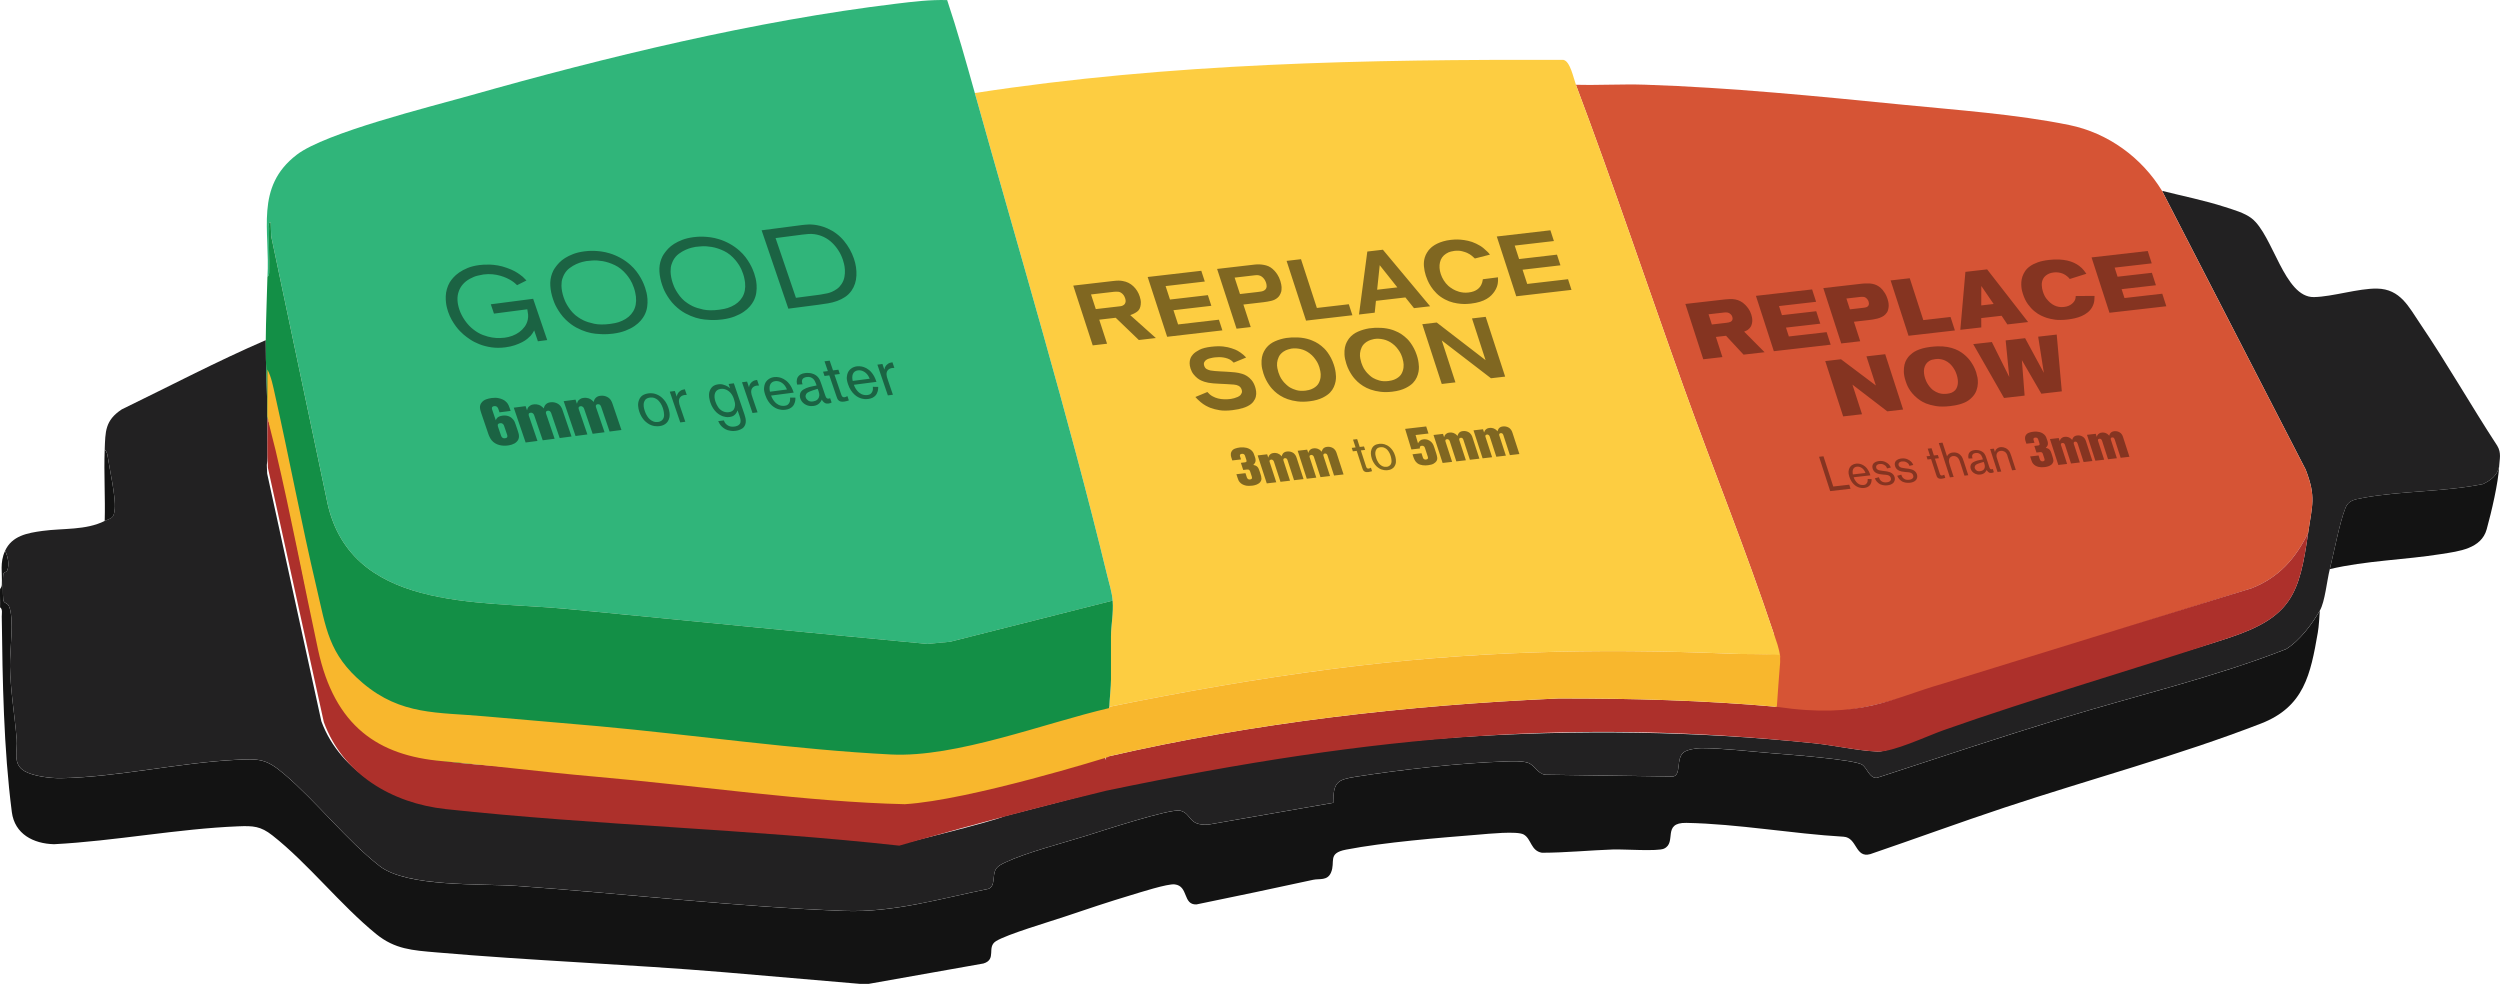 <?xml version="1.0" encoding="UTF-8"?> <svg xmlns="http://www.w3.org/2000/svg" viewBox="0 0 1504.55 592.1"><defs><style> .cls-1 { fill: #806721; } .cls-1, .cls-2, .cls-3 { mix-blend-mode: multiply; } .cls-2 { fill: #1b6343; } .cls-4 { fill: #f8b72d; } .cls-3 { fill: #853421; } .cls-5 { fill: #30b57a; } .cls-6 { fill: #138f46; } .cls-7 { isolation: isolate; } .cls-8 { fill: #222122; } .cls-9 { fill: #ad302b; } .cls-10 { fill: #fdcd41; } .cls-11 { fill: #d65435; } .cls-12 { fill: #131313; } </style></defs><g class="cls-7"><g id="Layer_1" data-name="Layer 1"><g><g><path class="cls-12" d="M3.05,331.53c1.73,3.22,2.71,8.42,1.31,11.78-.47,1.14-2.11,1.07-2.29,1.9-.5,2.25-.42,13.19-.1,15.81.26,2.14,2.47,1.75,3.36,3.67,3.41,7.32.52,27.03.68,36.27.26,14.61,2.82,29.3,4.03,43.89.61,7.28-2.66,14.96,4.73,19.24,5.37,3.11,15.55,4.35,21.81,4.26,33.18-.52,71.07-9.26,104.9-11.01,14.48-.75,18.53-.86,29.49,8.46,19.54,16.61,37.74,40,57.47,55.4,16.52,12.89,61,10.45,82.91,12.01,64.78,4.63,132.32,12.61,196.84,15.01,29.53,1.1,58.06-7.5,86.73-13.27,4.29-1.83,2.2-7.76,4.32-11.65,1.13-2.08,3.68-3.28,5.73-4.26,12.46-5.92,34.88-11.7,48.87-16.07,8.76-2.74,50.91-16.6,56.54-15.06,7.14,1.95,4.47,9.07,16.74,8.39l75.28-13.14c.01-12.5,2.42-13.93,13.75-15.71,26.48-4.17,63.14-8.33,89.76-9.16,3.94-.12,9.72-.43,13.38.71,4.46,1.39,5.97,6.65,10.71,7.27l76.9,1.07c5.15-.97,1.57-10.8,6.4-14.57,2.17-1.7,7.69-2.51,10.58-2.5,13.1.03,29.55,2.02,42.96,3.09,8.59.69,49.53,3.74,54,6.96,2.87,2.07,4.27,8.11,8.68,7.84,37.25-12.18,74.47-24.58,111.95-36.03,44.76-13.68,90.95-24.43,134.37-41.47,8.23-5.12,15.46-14.83,20.29-23.15-.33,4.19-.52,9.16-1.23,13.24-4.37,25.11-8.17,44.59-34.2,54.69-49.21,19.09-103.83,33.78-154.27,50.54-27.06,8.99-53.88,18.84-80.87,28.05-9.15,2.55-7.77-9.91-16.01-10.48-30.96-1.8-63.81-7.75-94.64-8.33-14.91-.28-5.51,11.93-13.53,15.53-3.84,1.72-24.35.26-30.5.47-14.17.5-28.59,1.95-42.87,1.98-6.79-1.13-6.35-8.34-11-10.98-3.9-2.22-21.39-.4-27.03.06-23.96,1.93-56.73,4.57-79.89,9.04-11.46,2.21-6.17,7.26-9.1,13.89-2.19,4.96-6.89,3.44-10.71,4.27-23.37,5.08-46.78,10.04-70.22,14.82-8.34.33-4.66-11.05-13.07-12.06-4.32-.52-21.01,4.89-26.37,6.49-12.95,3.86-27.11,8.61-39.99,12.96-9.09,3.07-34.65,10.59-41.23,14.72-5.82,3.65.68,10.91-7.52,13.43l-69.17,12.28h-5l-81.46-6.98c-57.88-4.84-116.03-6.97-173.86-12-14.05-1.22-24.67-1.82-35.96-11-21.45-17.44-41.17-42.66-62.48-59.38-7.14-5.6-11.57-5.82-20.49-5.47-36.24,1.43-74.47,8.89-110.93,10.77-12.37-.3-23.69-6.08-25.4-19.35-4.96-38.53-5.58-78.76-6.06-117.73-.02-1.69.64-4.44-1.02-5.48.12-3.64-.16-7.35,0-10.98,0-.13.97-1.13,1.04-2.42.43-7.5-1.35-13.32,1.96-20.55Z"></path><path class="cls-8" d="M1504.05,280.62c-1.01,5.41-4.88,8.34-9.76,10.71-23.34,4.79-49.44,3.98-72.56,8.38-4.24.81-8.37,1.34-10.14,5.84-3.78,9.65-6.78,26.27-9.47,36.96-1.74,6.91-2.9,19.63-6,24.96-4.84,8.32-12.06,18.04-20.29,23.15-43.42,17.04-89.61,27.79-134.37,41.47-37.48,11.45-74.7,23.85-111.95,36.03-4.41.27-5.81-5.77-8.68-7.84-4.47-3.22-45.4-6.27-54-6.96-13.42-1.08-29.86-3.07-42.96-3.09-2.88,0-8.41.81-10.58,2.5-4.83,3.77-1.25,13.61-6.4,14.57l-76.9-1.07c-4.74-.61-6.25-5.88-10.71-7.27-3.66-1.14-9.44-.83-13.38-.71-26.63.83-63.29,4.99-89.76,9.16-11.33,1.79-13.74,3.21-13.75,15.71l-75.28,13.14c-12.27.68-9.61-6.44-16.74-8.39-5.63-1.54-47.78,12.32-56.54,15.06-13.99,4.37-36.41,10.16-48.87,16.07-2.06.98-4.6,2.18-5.73,4.26-2.12,3.89-.04,9.83-4.32,11.65-28.67,5.78-57.2,14.37-86.73,13.27-64.52-2.4-132.06-10.38-196.84-15.01-21.91-1.56-66.39.87-82.91-12.01-19.73-15.4-37.93-38.78-57.47-55.4-10.96-9.32-15.01-9.21-29.49-8.46-33.83,1.75-71.72,10.49-104.9,11.01-6.26.1-16.43-1.14-21.81-4.26-7.39-4.28-4.12-11.96-4.73-19.24-1.21-14.59-3.77-29.29-4.03-43.89-.16-9.24,2.73-28.96-.68-36.27-.89-1.91-3.1-1.52-3.36-3.67-.32-2.63-.4-13.56.1-15.81.18-.82,1.82-.76,2.29-1.9,1.4-3.36.42-8.56-1.31-11.78,4.14-9.05,13.37-10.72,22.5-11.97,12.5-1.71,26.06-.3,37.46-6,3.99-2,5.55-1.16,6.06-7.42.59-7.21-2.96-22.8-4.17-30.9-.25-1.68-.51-3.42-1.89-4.6.42-10.89.15-17.55,10.25-24.21,28.83-13.99,57.28-28.96,86.69-41.68-.12,15.07.9,31.46,1,46.92.05,6.97-.08,13.99,0,20.96.12,10.04-.75,2.45-.15,12.49l32.59,148.98c11.55,31.44,45.33,49.04,77.81,52.54,90.58,9.77,180.76,11.26,271.35,21.28,0,0,54.54-13.3,61.85-16.63,10.64-2.66,60.92-15.94,61.2-16,137.78-32.2,285.46-42.57,426.21-27.95,12.14,1.26,26.11,4.45,38,4.98,9.37.42,26.81-11.99,36.94-15.99,54.34-21.45,118.91-33.85,175.17-52.62,37.18-12.41,41.95-26.19,47.2-63.16,2.32-16.37,4.92-21.26-1.52-37.92l-86.42-167.74c12.51,3.16,25.49,5.73,37.76,9.7,5.16,1.67,11.87,3.54,16.13,6.85,12.93,10.02,19.58,47.72,37.49,47.39,11.28-.21,26.82-5.31,38.02-5.11,14.04.25,19.09,11.06,25.91,21.12,16.21,23.93,30.59,49.24,46.4,73.45,2.65,4.41,1.37,8.19,1.15,12.33Z"></path><path class="cls-12" d="M1504.05,280.62c-.52,9.9-4.63,27.53-7.51,37.92-3.26,11.75-16.71,13.2-27.09,14.86-22.29,3.56-45.39,3.95-67.33,9.11,2.69-10.69,5.69-27.31,9.47-36.96,1.77-4.51,5.9-5.04,10.14-5.84,23.12-4.4,49.22-3.59,72.56-8.38,4.89-2.38,8.75-5.3,9.76-10.71Z"></path><path class="cls-12" d="M63.01,270.64c1.38,1.18,1.64,2.92,1.89,4.6,1.22,8.1,4.77,23.7,4.17,30.9-.52,6.26-2.07,5.43-6.06,7.42.41-14.27-.55-28.67,0-42.93Z"></path></g><g><path class="cls-11" d="M948.42,51.01c13.8.38,27.71-.49,41.51-.04,50.97,1.66,104.19,6.98,154.87,12.01,32.52,3.23,68.76,5.75,100.63,12.29,23.24,4.77,43.53,19.56,55.76,39.64l86.42,167.74c6.44,16.66,3.84,21.55,1.52,37.92-7.55,15.55-17.61,26.97-34,33.43l-184.74,58.17c-58.53,18.62-69.61,17.96-101.76,13.97-.5-5.22.35-40.3-1.27-45.18-16.51-49.61-36.34-98.47-54-147.71-21.76-60.66-42.24-121.92-64.94-182.21Z"></path><path class="cls-10" d="M948.42,51.01c22.7,60.29,43.18,121.55,64.94,182.21,17.66,49.24,37.49,98.1,54,147.71,1.63,4.88,3.48,9.28,3.98,14.49.09.98-1.56-1.06-1.56-1.06-9.28-.77-18.61-.56-27.91-.95-82.76-3.45-157.44-1.52-239.73,9.12-45.12,5.83-90.01,13.77-134.53,22.84.2-5.1,1-12.09,1-16.47v-25.96c0-6.51,1.6-14.09,1-21.46-.42-5.2-2.06-10.16-3.28-15.19-23.33-96.15-52.95-194.71-79.66-290.3,117.07-18.06,235.85-20.33,354.24-19.94,4.11.79,6.08,11.14,7.52,14.95Z"></path></g><path class="cls-5" d="M160.95,166.81c1.72-28-7.82-54.17,17.66-73.7,17.34-13.29,80.29-28.82,104.26-35.61C364.8,34.28,454.72,12.45,539.34,2.23c10.2-1.23,20.39-2.49,30.68-2.18,6.15,18.41,11.42,37.26,16.65,55.95,26.71,95.59,56.34,194.14,79.66,290.3,1.22,5.03,2.86,9.99,3.28,15.19l-97.69,24.71-13.74,1.34c-72.3-6.82-144.58-14.05-216.86-21.05-53.65-5.2-132.19,1.73-144.91-66.88l-33.21-157.5-.26-8.23c-1.74-.23-.94,2.27-.99,3.48-.37,8.99.27,18.05.04,27.04-.03,1.29-1.04,2.29-1.04,2.42Z"></path><path class="cls-6" d="M669.61,361.48c.6,7.37-1,14.95-1,21.46v25.96c0,4.38-.8,11.37-1,16.47-.4,9.98-1.45,19.93-1,29.95-.32.07-.68-.07-1,0-39.24,9.12-90.17,29.98-129.46,27.99-57.36-2.89-118.22-11.75-175.85-17.01-22.98-2.1-45.98-3.91-68.96-5.98-27.95-2.52-49.89-.47-72.97-19.95-20.72-17.48-22.1-33.03-27.97-57.92-9.06-38.43-16.29-77.31-24.96-115.83-1.1-4.88-2.14-10.57-4.51-14.96-.1-15.47-1.12-31.85-1-46.92.1-12.3.7-25.42,1-37.94,0-.13,1.01-1.13,1.04-2.42.23-8.99-.41-18.06-.04-27.04.05-1.21-.75-3.71.99-3.48l.26,8.23,33.21,157.5c12.73,68.61,91.27,61.68,144.91,66.88,72.28,7,144.56,14.23,216.86,21.05l13.74-1.34,97.69-24.71Z"></path><path class="cls-9" d="M1355.13,353.98l-186.07,57.51c-30.92,8.85-48.97,21.37-99.72,13.9-43.69-3.96-87.56-5.07-131.45-5.04-91.04,4.05-182.43,14.48-271.28,34.98-.32.07-.68-.07-1,0l.03,2.22c-.32-1.22-.67-2.13-1.03-2.54-38.34,9.09-76.4,24.64-115.47,27-63.31-5.28-126.57-11.5-189.83-17.01-30.51-2.66-62.75-3.23-92.92-7-37.44-4.68-63.82-26.23-72.97-62.87-9.77-39.13-16.85-80.3-25.96-119.82-1.84-8-3.77-16.21-6.51-23.95.12,10.04-.32,20.13.28,30.17l33.66,153.06c11.55,31.44,41.01,48.86,73.5,52.36,90.58,9.77,182.22,11.96,272.82,21.98,0,0,57.89-16.96,124.72-33.1,166.61-34.74,285.15-43.1,425.9-28.48,12.14,1.26,26.11,4.45,38,4.98,9.37.42,29.64-9.28,39.91-12.91,54.54-19.29,115.94-36.93,172.2-55.71,37.18-12.41,41.95-26.19,47.2-63.16-7.55,15.55-17.61,26.97-34,33.43Z"></path><path class="cls-4" d="M1071.29,394.19c-9.28-.77-20.13-.39-29.42-.77-82.76-3.45-157.44-1.52-239.73,9.12-45.12,5.83-90.01,13.77-134.53,22.84,0,.25-.02.5-.03.74-39.24,9.12-92.14,29.92-131.42,27.94-57.36-2.89-118.22-11.75-175.85-17.01-22.98-2.1-45.98-3.91-68.96-5.98-27.95-2.52-49.89-.47-72.97-19.95-20.72-17.48-22.1-33.03-27.97-57.92-9.06-38.43-16.29-77.31-24.96-115.83-1.1-4.88-2.14-10.57-4.51-14.96.05,6.97-.08,21.16,0,28.13,1.85,9.09,3.11,12.82,4.95,20.62,9.3,39.48,17.04,80.28,25.49,119.71,9.98,46.56,36.58,63.85,74.49,67.17,30.3,2.66,61.27,6.65,91.78,9.31,63.26,5.52,128.36,15.3,186.89,16.63,39.07-2.36,122.09-28.31,122.38-28.38v-.35c88.75-20.45,180.04-30.87,270.96-34.91,43.89-.03,87.76,1.07,131.45,5.04.6-8.95,1.29-18.11,2-26.96l-.05-4.23Z"></path><path class="cls-2" d="M321.48,198.89c-.31.55-.63,1.09-.96,1.63-.34.53-.71,1.03-1.14,1.51-.49.53-1.17,1.15-2.02,1.87-.86.72-1.91,1.4-3.17,2.05-1.26.65-2.72,1.26-4.4,1.83-1.67.57-3.54.98-5.6,1.25-3.05.4-5.89.39-8.52,0-2.63-.4-5.01-1.02-7.14-1.86-2.13-.84-3.99-1.79-5.59-2.87s-2.91-2.05-3.93-2.94c-.57-.48-1.26-1.14-2.08-1.96-.82-.82-1.66-1.81-2.52-2.95-.86-1.14-1.71-2.45-2.55-3.92-.84-1.47-1.56-3.1-2.17-4.88-.2-.58-.42-1.34-.68-2.28s-.45-2.02-.6-3.24c-.14-1.21-.19-2.51-.15-3.89.05-1.38.27-2.79.68-4.24.43-1.5,1-2.85,1.71-4.06.52-.86,1.23-1.81,2.16-2.86.92-1.05,2.1-2.08,3.53-3.08,1.43-1,3.14-1.91,5.13-2.73,1.99-.82,4.34-1.4,7.05-1.75.64-.08,1.51-.16,2.58-.23s2.33-.08,3.76-.04c1.43.05,3,.21,4.72.5,1.72.29,3.52.77,5.42,1.46,1.94.68,3.53,1.37,4.78,2.06,1.25.7,2.24,1.33,2.97,1.88.71.51,1.32.98,1.83,1.4.5.42,1.25,1.17,2.25,2.25l-5.64,2.83c-.34-.33-.78-.74-1.33-1.22-.55-.49-1.28-1.02-2.2-1.6-.74-.46-1.66-.95-2.75-1.46-1.09-.51-2.35-.97-3.78-1.39-1.42-.42-2.99-.72-4.71-.89-1.72-.17-3.55-.13-5.48.12-.73.1-1.87.32-3.4.69-1.54.36-3.14,1-4.8,1.92-3.29,1.82-5.5,4.34-6.65,7.56-1.15,3.22-1.01,6.92.42,11.11.73,2.14,1.82,4.26,3.29,6.38,1.46,2.11,3.14,3.91,5.03,5.38,1.91,1.52,3.86,2.65,5.84,3.39s3.84,1.25,5.57,1.51c1.73.26,3.26.37,4.59.31,1.33-.06,2.29-.12,2.89-.2,1.59-.21,3.14-.6,4.66-1.16,1.51-.57,2.89-1.31,4.13-2.21,1.24-.91,2.31-1.98,3.22-3.21s1.54-2.64,1.89-4.22c.24-1.15.31-2.19.21-3.13s-.26-2-.48-3.18l-20.06,2.61-1.91-5.61,25.48-3.32,8.47,24.85-5.61.73-2.21-6.48ZM389.04,175.86c.3,1.22.51,2.58.62,4.11.11,1.52.05,3.13-.2,4.84-.25,1.71-.81,3.38-1.69,5.03-.49.95-1.21,1.98-2.17,3.11s-2.19,2.2-3.68,3.23c-1.49,1.03-3.3,1.97-5.44,2.8-2.14.84-4.63,1.44-7.47,1.81-.6.08-1.53.16-2.78.26-1.25.09-2.71.11-4.4.05-.82-.03-2.01-.12-3.56-.27s-3.31-.51-5.26-1.09c-1.95-.58-4.01-1.46-6.18-2.61-2.17-1.16-4.29-2.74-6.37-4.75-1.21-1.19-2.26-2.4-3.13-3.64-.87-1.24-1.62-2.41-2.24-3.51-.62-1.11-1.11-2.1-1.46-2.99-.35-.89-.61-1.6-.79-2.13-.93-2.72-1.48-5.41-1.65-8.09s.2-5.19,1.1-7.54c.19-.49.43-1.03.72-1.63.29-.6.76-1.33,1.4-2.21.55-.77,1.27-1.63,2.18-2.59.91-.96,2.06-1.87,3.44-2.75,1.39-.88,3.03-1.69,4.93-2.42,1.9-.74,4.15-1.27,6.73-1.61.52-.07,1.28-.14,2.28-.23s2.17-.11,3.51-.07,2.8.16,4.4.37,3.25.58,4.96,1.1c2.2.65,4.39,1.57,6.57,2.77,2.18,1.2,4.18,2.62,5.99,4.24,1.42,1.26,2.64,2.58,3.67,3.95,1.03,1.38,1.89,2.68,2.58,3.92s1.24,2.35,1.65,3.34c.41.99.71,1.78.91,2.36.23.67.49,1.61.8,2.83ZM379.19,168.21c-.86-1.33-1.58-2.33-2.17-3-2.13-2.56-4.47-4.44-7.01-5.65-2.54-1.2-4.98-2-7.32-2.4-2.34-.39-4.39-.52-6.16-.38-1.77.14-2.98.25-3.63.33-.47.06-1.28.24-2.41.52-1.14.29-2.37.73-3.69,1.32-1.32.59-2.65,1.38-3.98,2.37-1.33.99-2.42,2.26-3.28,3.81-.31.55-.66,1.39-1.06,2.51s-.6,2.57-.58,4.33c.02,1.11.15,2.27.38,3.47.23,1.2.54,2.38.94,3.54.15.45.39,1.07.7,1.86s.77,1.69,1.35,2.68c.59.99,1.29,2.03,2.1,3.11.82,1.08,1.8,2.1,2.93,3.07.5.4,1.11.86,1.85,1.36.74.51,1.73,1.08,2.97,1.71,1.67.81,3.81,1.49,6.43,2.06,2.62.57,5.82.6,9.6.11.6-.08,1.59-.24,2.97-.49s2.84-.73,4.39-1.44c2.92-1.31,5.11-3.19,6.57-5.63,1.46-2.45,2-5.39,1.64-8.83-.08-.5-.2-1.22-.36-2.15s-.45-2-.86-3.2c-.68-2-1.45-3.67-2.31-5ZM454.71,167.32c.3,1.22.51,2.58.62,4.11.11,1.52.05,3.13-.2,4.84-.25,1.71-.81,3.38-1.69,5.03-.49.95-1.21,1.98-2.17,3.11s-2.19,2.2-3.68,3.23c-1.49,1.03-3.3,1.97-5.44,2.8-2.14.84-4.63,1.44-7.47,1.81-.6.08-1.53.16-2.78.26-1.25.09-2.71.11-4.4.05-.82-.03-2.01-.12-3.56-.27s-3.31-.51-5.26-1.09c-1.95-.58-4.01-1.46-6.18-2.61-2.17-1.16-4.29-2.74-6.37-4.75-1.21-1.19-2.26-2.4-3.13-3.64-.87-1.24-1.62-2.41-2.24-3.51-.62-1.11-1.11-2.1-1.46-2.99-.35-.89-.61-1.6-.79-2.13-.93-2.72-1.48-5.41-1.65-8.09s.2-5.19,1.1-7.54c.19-.49.43-1.03.72-1.63.29-.6.76-1.33,1.4-2.21.55-.77,1.27-1.63,2.18-2.59.91-.96,2.06-1.87,3.44-2.75,1.39-.88,3.03-1.69,4.93-2.42,1.9-.74,4.15-1.27,6.73-1.61.52-.07,1.28-.14,2.28-.23s2.17-.11,3.51-.07,2.8.16,4.4.37,3.25.58,4.96,1.1c2.2.65,4.39,1.57,6.57,2.77,2.18,1.2,4.18,2.62,5.99,4.24,1.42,1.26,2.64,2.58,3.67,3.95,1.03,1.38,1.89,2.68,2.58,3.92s1.24,2.35,1.65,3.34c.41.99.71,1.78.91,2.36.23.67.49,1.61.8,2.83ZM444.86,159.67c-.86-1.33-1.58-2.33-2.17-3-2.13-2.56-4.47-4.44-7.01-5.65-2.54-1.2-4.98-2-7.32-2.4-2.34-.39-4.39-.52-6.16-.38-1.77.14-2.98.25-3.63.33-.47.06-1.28.24-2.41.52-1.14.29-2.37.73-3.69,1.32-1.32.59-2.65,1.38-3.98,2.37-1.33.99-2.42,2.26-3.28,3.81-.31.55-.66,1.39-1.06,2.51s-.6,2.57-.58,4.33c.02,1.11.15,2.27.38,3.47.23,1.2.54,2.38.94,3.54.15.45.39,1.07.7,1.86s.77,1.69,1.35,2.68c.59.99,1.29,2.03,2.1,3.11.82,1.08,1.8,2.1,2.93,3.07.5.4,1.11.86,1.85,1.36.74.51,1.73,1.08,2.97,1.71,1.67.81,3.81,1.49,6.43,2.06,2.62.57,5.82.6,9.6.11.6-.08,1.59-.24,2.97-.49s2.84-.73,4.39-1.44c2.92-1.31,5.11-3.19,6.57-5.63,1.46-2.45,2-5.39,1.64-8.83-.08-.5-.2-1.22-.36-2.15s-.45-2-.86-3.2c-.68-2-1.45-3.67-2.31-5ZM515.4,165.91c-.16,3.42-1.14,6.43-2.95,9.04-1.09,1.54-2.38,2.8-3.86,3.78-1.48.98-3.09,1.79-4.8,2.41-1.72.62-3.54,1.09-5.45,1.41-1.91.32-3.81.6-5.71.85l-18.19,2.37-16.08-47.17,22.64-2.95,1.9-.25c.62-.08,1.27-.14,1.93-.18.52-.07,1.21-.11,2.08-.13s1.88.04,3.02.16c1.14.13,2.39.36,3.74.7,1.35.34,2.76.83,4.24,1.47,3.97,1.76,7.29,4.26,9.97,7.49,2.67,3.23,4.68,6.81,6.02,10.73,1.17,3.43,1.67,6.85,1.51,10.27ZM504.56,150.71c-1.1-1.72-2.37-3.26-3.8-4.63-1.43-1.37-3.04-2.5-4.83-3.38s-3.71-1.47-5.79-1.76c-1.22-.17-2.46-.2-3.71-.11-1.25.09-2.43.21-3.55.36l-16.13,2.1,12.26,35.94,13.29-1.73c.6-.08,1.19-.17,1.76-.26.57-.1,1.15-.21,1.74-.33.47-.06,1.15-.18,2.03-.37.88-.18,1.83-.49,2.85-.93s2.04-1.02,3.07-1.76c1.03-.74,1.94-1.72,2.74-2.94.88-1.37,1.45-2.79,1.71-4.27.26-1.48.35-2.89.27-4.26-.08-1.36-.26-2.58-.54-3.66s-.52-1.91-.71-2.49c-.67-1.96-1.55-3.8-2.66-5.52ZM312.11,260.88c.15.61.23,1.19.22,1.76,0,.56-.11,1.1-.3,1.62s-.51,1.01-.96,1.48c-.46.5-.98.89-1.54,1.19-.56.29-1.11.52-1.65.69-.54.17-1.03.28-1.46.35s-.77.12-1,.15c-.76.1-1.57.13-2.43.09s-1.72-.17-2.57-.4-1.68-.58-2.45-1.04-1.48-1.06-2.1-1.8c-.32-.4-.6-.82-.85-1.28s-.46-.89-.64-1.29c-.18-.4-.32-.75-.42-1.05l-.21-.61-4.03-11.83c-.22-.65-.42-1.28-.58-1.87-.16-.59-.26-1.17-.29-1.73s.03-1.09.19-1.6.44-1.02.85-1.51c.69-.86,1.56-1.47,2.62-1.86,1.06-.38,2.16-.65,3.3-.8,1.59-.21,2.94-.2,4.05.03,1.11.23,2.01.51,2.71.86.63.3,1.14.62,1.54.97.39.35.7.63.9.85.48.57.85,1.14,1.1,1.72.25.58.49,1.19.7,1.82l.51,1.49-6.72.87-.66-1.93c-.06-.18-.15-.39-.25-.62-.11-.23-.25-.45-.44-.64-.19-.2-.44-.35-.75-.46-.32-.11-.7-.13-1.16-.08-.43.06-.74.17-.93.35s-.31.37-.36.58c-.05.21-.05.43,0,.66s.1.42.16.57l2.17,6.37c.03-.06.07-.17.12-.34.05-.17.13-.35.26-.53.37-.62.88-1.08,1.53-1.37.65-.29,1.35-.48,2.08-.58.86-.11,1.63-.12,2.31-.01s1.29.28,1.82.52.99.53,1.39.87c.39.33.72.67,1,1.02.37.47.66.93.85,1.39.19.45.38.94.56,1.47l1.23,3.62c.22.65.41,1.29.57,1.9ZM303.22,255.92c-.09-.23-.23-.45-.42-.64-.19-.19-.43-.36-.72-.48s-.67-.16-1.12-.1c-.48.06-.82.18-1.03.36s-.32.38-.36.62c-.04.24-.03.48.03.72.06.24.11.45.18.63l1.66,4.87c.05.16.13.36.23.61s.24.47.42.66c.19.2.43.36.72.48s.67.16,1.12.1c.51-.07.86-.19,1.06-.38s.32-.41.35-.66c.03-.25.01-.5-.06-.75s-.14-.47-.2-.65l-1.64-4.8c-.05-.16-.13-.35-.22-.59ZM331.74,248.72c-.17-.5-.41-.9-.73-1.2s-.75-.42-1.31-.34c-.4.05-.69.16-.86.34s-.27.36-.3.57c-.03.21-.02.41.03.61.05.2.1.36.15.49l5.07,14.86-7.17.93-5.11-14.98c-.04-.13-.11-.29-.21-.49-.09-.19-.22-.38-.39-.57-.17-.18-.38-.33-.65-.45s-.59-.15-.97-.1c-.13.02-.36.09-.69.23s-.48.47-.44.98c0,.14.01.27.06.4l.13.39,5.11,14.98-7.13.93-7.14-20.95,7.13-.93.84,2.48c.23-1.02.62-1.76,1.16-2.22s1-.78,1.37-.94c.13-.07.32-.14.57-.2.24-.06.54-.11.9-.16.15-.02.38-.04.67-.07s.64-.01,1.02.03.81.13,1.26.27.92.35,1.39.64c.48.32.85.61,1.11.88.26.27.48.5.65.69.06-.28.16-.62.29-1,.13-.39.34-.76.63-1.13s.67-.7,1.15-.99c.48-.3,1.1-.49,1.86-.59.83-.11,1.59-.1,2.27.03s1.28.33,1.81.59c.52.26.98.56,1.36.91.38.35.69.7.91,1.05.25.35.46.72.62,1.11.16.39.31.78.44,1.17l5.36,15.72-7.13.93-5.09-14.94ZM361.78,244.81c-.17-.5-.41-.9-.73-1.2s-.75-.42-1.31-.34c-.4.05-.69.16-.86.34s-.27.36-.3.57c-.03.21-.02.41.03.61.05.2.1.36.15.49l5.07,14.86-7.17.93-5.11-14.98c-.04-.13-.11-.29-.21-.49-.09-.19-.22-.38-.39-.57-.17-.18-.38-.33-.65-.45s-.59-.15-.97-.1c-.13.02-.36.09-.69.23s-.48.47-.44.98c0,.14.01.27.06.4l.13.39,5.11,14.98-7.13.93-7.14-20.95,7.13-.93.84,2.48c.23-1.02.62-1.76,1.16-2.22s1-.78,1.37-.94c.13-.07.32-.14.57-.2.24-.06.54-.11.9-.16.15-.02.38-.04.67-.07s.64-.01,1.02.03.81.13,1.26.27.92.35,1.39.64c.48.32.85.61,1.11.88.26.27.48.5.65.69.06-.28.16-.62.29-1,.13-.39.34-.76.63-1.13s.67-.7,1.15-.99c.48-.3,1.1-.49,1.86-.59.83-.11,1.59-.1,2.27.03s1.28.33,1.81.59c.52.26.98.56,1.36.91.38.35.69.7.91,1.05.25.35.46.72.62,1.11.16.39.31.78.44,1.17l5.36,15.72-7.13.93-5.09-14.94ZM402.6,246.62c.13.49.23,1.05.32,1.68s.1,1.31.06,2.04-.21,1.44-.5,2.14c-.15.35-.34.72-.59,1.12-.25.4-.59.79-1.02,1.18s-.97.73-1.61,1.03c-.64.3-1.42.51-2.36.64-.25.03-.63.06-1.12.08-.49.02-1.05,0-1.68-.09-.62-.08-1.3-.25-2.03-.5s-1.46-.62-2.19-1.13c-.38-.25-.8-.57-1.26-.97-.46-.39-.92-.87-1.38-1.44-.46-.57-.9-1.23-1.33-1.98s-.81-1.61-1.14-2.58c-.41-1.21-.65-2.4-.73-3.6-.08-1.19.09-2.32.49-3.39.48-1.29,1.21-2.26,2.18-2.89s2.17-1.04,3.58-1.23c.61-.08,1.24-.1,1.9-.06.66.04,1.3.14,1.91.31.61.17,1.29.43,2.04.8s1.5.89,2.26,1.57c.76.68,1.48,1.52,2.16,2.51s1.25,2.2,1.71,3.62c.09.26.2.64.33,1.13ZM398.75,245.17c-.12-.34-.28-.73-.48-1.17s-.46-.9-.77-1.38-.65-.93-1.03-1.34c-.5-.54-1.03-.96-1.58-1.27-.85-.49-1.61-.75-2.26-.77s-1.12-.02-1.4.02c-1.44.19-2.43.67-2.97,1.45s-.84,1.63-.89,2.56c-.06.92.03,1.8.26,2.63.23.83.39,1.38.48,1.64.15.45.31.84.46,1.17.15.34.27.57.34.7.17.33.43.79.8,1.35.37.57.84,1.11,1.42,1.62s1.28.93,2.1,1.27c.81.33,1.75.43,2.81.29.2-.03.47-.08.8-.16.33-.08.66-.23,1-.44s.66-.5.97-.87c.31-.37.54-.84.69-1.4.13-.48.18-1,.16-1.56s-.07-1.09-.17-1.6c-.09-.51-.19-.95-.29-1.32-.1-.37-.17-.61-.2-.71l-.24-.71ZM411.94,237.72c-.32.06-.62.13-.88.22-.83.27-1.47.75-1.91,1.42-.44.67-.62,1.48-.54,2.43.03.49.11.96.24,1.41s.35,1.13.66,2.05l2.92,8.57-3.04.4-6.31-18.51,3.04-.4,1.15,3.38c.14-.92.45-1.7.95-2.34.26-.33.68-.73,1.28-1.17.6-.45,1.48-.75,2.65-.9l1.15,3.38c-.58,0-1.04.02-1.36.07ZM448.15,249.84c.14.46.26.87.36,1.23.1.36.17.69.22,1s.09.64.1.99c.04.9-.05,1.66-.27,2.29-.22.63-.5,1.15-.83,1.57-.33.41-.69.74-1.07.98s-.71.42-.99.54-.66.26-1.14.44c-.48.17-1.09.31-1.82.4-.28.04-.68.07-1.22.1-.53.03-1.17-.02-1.93-.14-1.19-.17-2.21-.49-3.04-.96-.83-.47-1.54-.98-2.11-1.55s-1.04-1.15-1.39-1.75-.62-1.1-.81-1.52l3.42-.44c.07.21.22.55.45,1.03s.62.95,1.18,1.43c.48.4.97.7,1.47.9.5.19.97.32,1.41.37.44.05.83.06,1.16.03s.58-.05.73-.07c.1-.01.32-.05.66-.11.34-.06.7-.17,1.09-.35.39-.17.76-.42,1.1-.74.34-.32.58-.73.72-1.24.16-.62.15-1.31-.01-2.07-.17-.76-.49-1.8-.97-3.14l-.76-2.12c-.26.8-.58,1.45-.98,1.95-.4.5-.81.9-1.24,1.19s-.87.5-1.31.62-.85.21-1.2.26c-.91.12-1.73.11-2.47-.03-.73-.14-1.27-.27-1.6-.39-.57-.2-1.2-.49-1.89-.88s-1.37-.91-2.06-1.56-1.34-1.45-1.97-2.41c-.63-.96-1.17-2.09-1.62-3.4-.07-.21-.18-.56-.32-1.07s-.27-1.07-.37-1.72c-.1-.64-.14-1.33-.13-2.06s.14-1.44.39-2.12c.41-1.12,1.02-2.03,1.83-2.72s1.98-1.14,3.53-1.34c.23-.03.57-.05,1.01-.05s.97.06,1.58.21c.46.1,1.06.31,1.8.63.74.31,1.58.83,2.51,1.56l-.86-2.52,3.15-.41,5.98,17.53c.21.63.39,1.17.54,1.63ZM441.23,238.96c-.23-.56-.53-1.11-.91-1.67-.83-1.21-1.85-2.09-3.05-2.66-1.2-.57-2.41-.76-3.64-.57-.83.11-1.54.39-2.13.85-.29.23-.56.54-.81.93s-.44.86-.56,1.43c-.13.56-.16,1.22-.1,1.98.06.76.25,1.61.57,2.55.37,1.07.88,2.13,1.55,3.16.67,1.04,1.57,1.85,2.7,2.44.64.33,1.27.54,1.9.64.63.1,1.26.1,1.89.02.91-.12,1.59-.35,2.04-.7.45-.35.77-.67.96-.97.38-.6.62-1.39.72-2.37.1-.98-.13-2.3-.69-3.95-.06-.18-.21-.55-.44-1.11ZM455.42,232.06c-.32.06-.62.13-.88.22-.83.27-1.47.75-1.91,1.42-.44.67-.62,1.48-.54,2.43.03.49.11.96.24,1.41s.35,1.13.66,2.05l2.92,8.57-3.04.4-6.31-18.51,3.04-.4,1.15,3.38c.14-.92.45-1.7.95-2.34.26-.33.68-.73,1.28-1.17.6-.45,1.48-.75,2.65-.9l1.15,3.38c-.58,0-1.04.02-1.36.07ZM478.66,240.37c-.01.51-.1,1.06-.27,1.66-.11.37-.28.8-.5,1.28-.22.48-.55.94-.98,1.38s-.98.83-1.66,1.18-1.52.59-2.53.72c-.94.12-1.74.14-2.4.05s-1.2-.19-1.61-.3c-.64-.16-1.32-.44-2.06-.82s-1.48-.91-2.22-1.58c-.74-.67-1.45-1.51-2.13-2.53-.68-1.02-1.26-2.25-1.75-3.69-.59-1.73-.84-3.13-.74-4.19s.28-1.92.54-2.55c.46-1.13,1.18-2.04,2.16-2.74.98-.7,2.11-1.14,3.4-1.3.46-.06.94-.08,1.47-.05.52.03,1.03.09,1.51.19.31.07.7.18,1.16.32.46.15.96.36,1.49.65.53.29,1.09.66,1.67,1.12.58.46,1.15,1.03,1.7,1.73.46.57.91,1.26,1.36,2.06.45.8.91,1.91,1.39,3.33l-13.59,1.77c.28.81.61,1.54,1,2.17.39.63.79,1.18,1.22,1.65.42.47.84.84,1.26,1.13s.8.52,1.15.69c.56.26,1.15.43,1.76.51.61.08,1.21.09,1.79.01.81-.11,1.4-.31,1.77-.62s.65-.61.84-.91c.07-.09.17-.26.28-.51.11-.25.21-.53.29-.84.08-.45.11-.87.08-1.26s-.04-.66-.03-.8l3.22.03c0,.22-.01.58-.02,1.09ZM473.07,233.32c-.13-.26-.25-.49-.37-.69-.7-1.11-1.6-1.97-2.72-2.58-1.12-.61-2.27-.83-3.46-.68-.81.11-1.46.35-1.96.75s-.87.89-1.1,1.48c-.23.59-.35,1.24-.34,1.95,0,.71.09,1.44.27,2.18l10.21-1.33c-.21-.47-.38-.83-.51-1.08ZM499.44,242.67c-.28.08-.54.13-.8.17-.08,0-.33.02-.76.04-.43.01-.86-.07-1.3-.26-.2-.11-.37-.23-.52-.36-.15-.13-.26-.22-.33-.27-.38-.33-.63-.62-.76-.84-.13-.23-.26-.45-.38-.65-.12.26-.3.59-.52.97-.23.38-.53.77-.91,1.17-.38.39-.87.74-1.46,1.05s-1.32.52-2.18.63c-.61.08-1.13.1-1.56.06s-.78-.08-1.04-.13c-1.19-.23-2.26-.72-3.22-1.49s-1.65-1.75-2.06-2.95c-.07-.21-.14-.47-.21-.79-.07-.32-.1-.67-.08-1.06s.08-.78.21-1.2.34-.82.66-1.21c.33-.43.75-.8,1.27-1.11.51-.31,1.07-.6,1.67-.85s1.21-.47,1.84-.65,1.21-.32,1.76-.41l2.67-.55-.26-.77c-.08-.25-.18-.5-.3-.76-.14-.34-.32-.73-.54-1.18s-.54-.87-.95-1.27c-.41-.4-.93-.71-1.55-.95s-1.39-.29-2.3-.17c-.15.02-.39.06-.71.13s-.65.19-.98.37-.63.45-.87.81c-.25.36-.37.83-.35,1.4,0,.3.03.58.1.83s.16.53.27.85l-3.22.21c-.06-.18-.13-.44-.2-.75-.07-.32-.11-.68-.12-1.09,0-.46.06-.97.18-1.5.12-.54.37-1.05.74-1.55.37-.5.89-.94,1.55-1.31.67-.37,1.54-.63,2.63-.77.28-.04.66-.06,1.14-.09.48-.02,1.08.02,1.8.11.2.03.49.09.89.17.4.09.85.23,1.34.44s1,.5,1.51.87.99.86,1.43,1.46c.35.47.64.99.87,1.55.23.56.52,1.35.87,2.37l2.06,6.05.21.61c.07.2.15.4.25.6.04.1.09.23.17.39s.19.3.33.45.32.26.53.34c.21.08.47.1.77.06.2-.03.36-.06.46-.1.1-.04.24-.1.4-.18l.9,2.63c-.4.22-.74.36-1.02.44ZM492.43,234.9c-.08-.18-.14-.36-.21-.55l-.12-.35c-.34.1-.77.23-1.31.4-.54.17-1.1.35-1.7.55-.59.2-1.15.4-1.67.61-.52.2-.94.41-1.24.61-.13.07-.3.19-.49.35-.2.16-.37.38-.53.64-.16.27-.27.58-.34.93-.07.35-.02.75.13,1.19.23.68.71,1.28,1.42,1.79s1.68.68,2.89.53c.4-.05.88-.18,1.44-.37.55-.19,1.04-.53,1.47-.99s.71-1.08.85-1.86.02-1.75-.38-2.93c-.06-.18-.13-.37-.21-.55ZM509.81,241.32c-.58.17-1.15.29-1.74.37-.86.11-1.56.1-2.09-.04-.54-.14-.98-.37-1.33-.71-.35-.34-.62-.72-.79-1.15-.17-.43-.4-1.05-.67-1.86l-4.1-12.03-2.88.38-.88-2.59,2.88-.38-2-5.86,3.11-.4,2,5.86,3.23-.42.88,2.59-3.23.42,3.62,10.61.54,1.57c.13.39.33.72.58.99.2.19.4.32.6.37s.43.07.69.03c.18-.02.42-.09.73-.2.31-.11.65-.27,1.02-.48l.88,2.59c-.12.04-.46.15-1.04.32ZM528.47,233.89c-.01.51-.1,1.06-.27,1.66-.11.37-.28.8-.5,1.28-.22.48-.55.94-.98,1.38s-.98.83-1.66,1.18-1.52.59-2.53.72c-.94.12-1.74.14-2.4.05s-1.2-.19-1.61-.3c-.64-.16-1.32-.44-2.06-.82s-1.48-.91-2.22-1.58c-.74-.67-1.45-1.51-2.13-2.53-.68-1.02-1.26-2.25-1.75-3.69-.59-1.73-.83-3.13-.74-4.19s.28-1.92.54-2.55c.46-1.13,1.18-2.04,2.16-2.74.98-.7,2.11-1.14,3.4-1.3.46-.06.95-.08,1.47-.05.52.03,1.03.09,1.51.19.31.07.7.18,1.16.32.46.15.96.36,1.49.65.53.29,1.09.66,1.67,1.12.58.46,1.15,1.03,1.7,1.73.46.57.91,1.26,1.36,2.06.45.8.91,1.91,1.39,3.33l-13.58,1.77c.28.81.61,1.54,1,2.17.39.63.79,1.18,1.22,1.65.42.47.84.84,1.26,1.13s.8.52,1.15.69c.56.26,1.15.43,1.76.51.61.08,1.21.09,1.79.01.81-.11,1.4-.31,1.77-.62s.65-.61.84-.91c.07-.09.17-.26.28-.51.11-.25.21-.53.29-.84.09-.45.11-.87.08-1.26s-.04-.66-.03-.8l3.22.03c0,.22-.01.58-.02,1.09ZM522.88,226.84c-.13-.26-.25-.49-.37-.69-.7-1.11-1.6-1.97-2.72-2.58-1.12-.61-2.27-.83-3.46-.68-.81.11-1.46.35-1.96.75s-.87.89-1.1,1.48c-.23.59-.35,1.24-.35,1.95,0,.71.09,1.44.27,2.18l10.21-1.33c-.21-.47-.38-.83-.51-1.08ZM536.88,221.46c-.32.06-.62.13-.88.22-.83.27-1.47.75-1.91,1.42-.44.67-.62,1.48-.54,2.43.03.49.11.96.24,1.41s.35,1.13.66,2.05l2.92,8.57-3.04.4-6.31-18.51,3.04-.4,1.15,3.38c.14-.92.45-1.7.95-2.34.26-.33.68-.73,1.28-1.17.6-.45,1.48-.75,2.65-.9l1.15,3.38c-.58,0-1.04.02-1.36.07Z"></path><path class="cls-1" d="M671.45,191.24l-9.91,1.15,4.71,14.47-8.63,1-11.71-35.97,23.83-2.76c1.5-.17,2.67-.26,3.51-.25.83,0,1.65.09,2.45.24,2.48.42,4.6,1.48,6.38,3.17,1.77,1.7,3.05,3.73,3.82,6.11.15.48.33,1.13.52,1.98.19.84.22,1.8.09,2.87-.19,1.92-.87,3.34-2.06,4.23-1.18.9-2.6,1.61-4.26,2.16l15.43,13.8-10.25,1.19-13.93-13.4ZM676.7,178.45c-.25-.55-.62-1.07-1.11-1.54-.84-.82-1.73-1.26-2.65-1.33-.92-.07-1.82-.05-2.71.05l-13.63,1.58,2.87,8.81,13.88-1.61.83-.1c.52-.06.95-.16,1.27-.31.24-.1.51-.24.8-.44.29-.19.55-.47.77-.83.22-.36.36-.8.41-1.32.05-.52-.04-1.15-.29-1.9-.06-.17-.21-.53-.45-1.08ZM690.69,166.7l32.27-3.74,2.11,6.47-23.59,2.74,2.64,8.1,22.8-2.65,2.09,6.42-22.8,2.65,2.79,8.56,24.57-2.85,2.09,6.42-33.25,3.86-11.71-35.97ZM771.07,171.2c.23,1.01.28,2.07.17,3.18,0,.28-.05.61-.13.99-.08.38-.24.83-.48,1.35-.1.22-.27.55-.52.99-.25.43-.61.87-1.07,1.31-1.1,1.01-2.43,1.69-4.01,2.05-1.58.36-3.14.63-4.67.81l-12.06,1.4,4.41,13.55-8.53.99-11.71-35.97,21.38-2.48,1.32-.15c.43-.05.87-.08,1.34-.1,1.84-.07,3.66.13,5.46.61,1.8.48,3.46,1.53,4.97,3.15.5.51,1.1,1.27,1.79,2.3.69,1.03,1.3,2.34,1.82,3.94.12.37.3,1.07.52,2.08ZM761.53,169.16c-.19-.44-.47-.89-.82-1.36-.36-.47-.81-.91-1.35-1.32-.54-.41-1.19-.68-1.94-.81-.33-.07-.64-.1-.92-.1-.29,0-.73.03-1.32.1l-12.16,1.41,3.22,9.88,10.64-1.23c.65-.08,1.37-.18,2.14-.3s1.41-.36,1.91-.7c.5-.34.85-.72,1.05-1.15.2-.43.3-.86.31-1.31,0-.44-.03-.86-.13-1.25-.09-.39-.17-.69-.24-.9s-.2-.52-.39-.96ZM774.29,157l8.68-1.01,9.55,29.34,19.22-2.23,2.16,6.62-27.9,3.24-11.71-35.97ZM845.82,179l-17.75,2.06-.74,7.12-9.46,1.1,5.01-37.9,9.37-1.09,28.43,34.03-9.71,1.13-5.15-6.43ZM828.79,174.36l12.16-1.41-10.61-13.36-1.55,14.77ZM901.54,168.99c-.02.46-.07.94-.14,1.44-.07.61-.25,1.33-.54,2.18-.28.84-.79,1.82-1.52,2.92-.51.73-1.13,1.47-1.87,2.23-.74.76-1.66,1.46-2.77,2.12-1.11.66-2.45,1.24-4.01,1.73-1.57.5-3.41.87-5.54,1.12-.49.06-1.26.12-2.31.19-1.05.07-2.28.04-3.69-.07s-2.95-.37-4.6-.76c-1.65-.39-3.32-1.03-5-1.93-1.97-1.04-3.63-2.24-4.99-3.6-1.36-1.36-2.48-2.72-3.36-4.08-.88-1.36-1.57-2.64-2.06-3.83-.49-1.19-.84-2.11-1.05-2.76-.6-1.83-.97-3.69-1.13-5.58-.16-1.88,0-3.65.49-5.29.18-.58.37-1.1.57-1.55.19-.45.45-.92.76-1.41.4-.65.73-1.12.98-1.44.25-.31.52-.61.81-.89.42-.47,1-.98,1.72-1.52.72-.54,1.6-1.07,2.64-1.58s2.24-.96,3.6-1.37,2.91-.71,4.64-.91c.49-.06,1.24-.12,2.26-.18,1.01-.06,2.21-.04,3.58.06,1.37.11,2.87.34,4.5.69s3.26.93,4.91,1.73c1.8.85,3.3,1.78,4.5,2.81s2.06,1.81,2.57,2.34l.62.72c.19.22.38.47.57.73l-9.07,2.32c-.41-.41-.99-.94-1.77-1.59-.77-.65-1.76-1.26-2.96-1.82-.68-.31-1.67-.63-2.99-.97-1.32-.34-2.84-.41-4.57-.21-.46.05-1.17.19-2.13.41-.96.22-1.93.65-2.91,1.29-1.94,1.25-3.16,2.97-3.66,5.16-.51,2.19-.35,4.56.48,7.11.41,1.26,1,2.51,1.78,3.76.78,1.25,1.7,2.36,2.76,3.33.24.22.61.51,1.1.88s1.09.75,1.8,1.17c.41.23.93.49,1.55.77s1.31.53,2.07.74c.76.21,1.61.37,2.55.47.93.1,1.94.09,3.02-.03,1.27-.15,2.36-.4,3.27-.75s1.66-.76,2.27-1.24c.61-.48,1.1-.97,1.47-1.49.37-.52.66-1,.85-1.45.18-.37.33-.77.45-1.19s.25-1.04.38-1.87l9.09-1.16c.04.95.05,1.65.03,2.11ZM900.79,142.33l32.27-3.74,2.11,6.47-23.59,2.74,2.64,8.1,22.8-2.65,2.09,6.42-22.8,2.65,2.79,8.56,24.57-2.85,2.09,6.42-33.25,3.86-11.71-35.97ZM741.34,217.18c-.73-.59-1.54-1.04-2.43-1.36s-1.78-.55-2.69-.69c-.91-.14-1.81-.2-2.68-.19-.88.01-1.69.06-2.44.15-.26.03-.64.08-1.14.16s-1.06.2-1.68.38c-.07,0-.35.08-.84.23-.5.15-.99.39-1.49.73-.5.34-.9.8-1.2,1.38s-.31,1.31-.02,2.2.79,1.56,1.47,1.94c.68.38,1.44.66,2.29.85.69.13,1.56.24,2.63.33,1.06.09,2.17.16,3.3.22,1.14.06,2.24.12,3.31.17,1.07.05,1.94.11,2.6.17,1.32.09,2.33.18,3.04.26.7.08,1.38.18,2.04.32.55.11,1.28.3,2.19.56.92.26,1.86.7,2.84,1.31.98.61,1.91,1.44,2.79,2.48.88,1.04,1.59,2.4,2.14,4.06.27.82.46,1.74.59,2.76.13,1.02.07,2.06-.18,3.11s-.77,2.09-1.56,3.11c-.79,1.03-1.97,1.93-3.55,2.71-.85.42-1.72.75-2.62,1.02-.9.26-1.82.5-2.77.72-1.18.24-2.39.44-3.63.58-3.07.36-5.63.36-7.68.02-2.05-.34-3.8-.78-5.26-1.32-.23-.08-.61-.24-1.15-.47-.54-.24-1.13-.53-1.79-.88-1.2-.67-2.27-1.41-3.22-2.22-.94-.81-1.54-1.35-1.81-1.64-.25-.25-.48-.49-.69-.71s-.42-.46-.64-.72l7.21-3c.89,1.06,1.89,1.9,3.01,2.53,1.12.63,2.27,1.08,3.45,1.37,1.18.29,2.38.45,3.59.48,1.22.04,2.35,0,3.39-.13.1-.01.41-.06.92-.13s1.11-.21,1.78-.39c.67-.18,1.36-.43,2.07-.74.71-.31,1.3-.71,1.75-1.18.17-.2.4-.57.67-1.14s.27-1.28-.02-2.17c-.33-1.02-.97-1.77-1.91-2.26-.7-.38-1.63-.61-2.8-.71-1.17-.09-2.58-.19-4.24-.28-1.69-.09-3.19-.16-4.5-.22-1.31-.06-2.5-.13-3.58-.22-1.08-.09-2.06-.21-2.95-.37-.88-.16-1.72-.37-2.52-.63-.46-.16-1.06-.4-1.81-.72-.75-.32-1.52-.79-2.32-1.42-.8-.63-1.57-1.41-2.32-2.35-.75-.94-1.34-2.08-1.78-3.44-.39-1.19-.57-2.26-.56-3.21s.13-1.79.36-2.5c.23-.71.51-1.31.87-1.79s.65-.86.9-1.14c.86-.91,2.13-1.8,3.81-2.66,1.69-.87,4.07-1.48,7.14-1.83,1.47-.17,2.8-.26,3.98-.28,1.18-.01,2.27.04,3.25.15.99.11,1.88.27,2.69.45.81.19,1.57.4,2.29.63.52.15,1.24.41,2.16.78.92.37,1.97.96,3.15,1.78.74.51,1.35.98,1.81,1.4.46.42,1,.95,1.61,1.58l-7.49,3.09c-.52-.54-.9-.9-1.17-1.08ZM803.27,221.41c.24.85.43,1.78.55,2.79.1.62.17,1.4.2,2.33.03.93-.05,1.94-.24,3.01-.19,1.08-.55,2.2-1.06,3.37-.52,1.17-1.28,2.29-2.29,3.36-.46.48-1.05.98-1.78,1.5s-1.6,1.04-2.6,1.54-2.18.95-3.51,1.33c-1.33.38-2.87.68-4.6.88-2.58.3-4.94.32-7.08.05-2.14-.26-4.08-.7-5.82-1.31s-3.28-1.34-4.61-2.19c-1.33-.85-2.46-1.71-3.39-2.59-.44-.41-.95-.93-1.53-1.57s-1.18-1.4-1.78-2.28-1.21-1.9-1.8-3.04c-.59-1.15-1.11-2.4-1.55-3.76-.67-2.07-1.06-3.93-1.15-5.58-.09-1.65,0-3.1.26-4.37.27-1.26.64-2.35,1.13-3.25.49-.9.96-1.64,1.41-2.23,1.4-1.75,3.17-3.09,5.33-4.03,2.15-.94,4.39-1.59,6.71-1.97,2.14-.32,4.47-.42,7-.31,2.53.11,4.94.55,7.22,1.3.32.14.75.31,1.31.51s1.22.5,2,.9c.61.32,1.23.68,1.85,1.08.62.4,1.21.84,1.77,1.3.5.4,1.09.93,1.77,1.59.67.66,1.35,1.46,2.03,2.41s1.35,2.03,2,3.26,1.22,2.59,1.71,4.08c.12.37.3.99.55,1.84ZM793.45,219.46c-.26-.66-.63-1.36-1.1-2.12-.47-.76-1.05-1.55-1.74-2.39s-1.54-1.62-2.52-2.35c-1.66-1.25-3.47-2.1-5.41-2.54-1.94-.44-3.8-.53-5.58-.25-.38.08-1.02.24-1.9.49s-1.79.67-2.72,1.27c-1.36.93-2.32,2-2.88,3.19-.56,1.19-.9,2.38-1.01,3.55-.11,1.18-.06,2.28.16,3.31s.43,1.85.62,2.47c.12.37.39,1.06.79,2.05.41.99,1.02,2.01,1.83,3.04.24.32.51.65.81.99.3.34.73.77,1.31,1.3.19.15.49.42.92.79.43.37.93.72,1.51,1.04.89.53,2.1,1.03,3.64,1.48,1.54.46,3.39.56,5.55.31.39-.05,1.04-.17,1.94-.36.9-.19,1.83-.56,2.78-1.09,1.49-.84,2.55-1.86,3.18-3.06.63-1.2,1-2.42,1.13-3.65s.08-2.39-.14-3.47c-.22-1.08-.41-1.9-.59-2.44-.12-.37-.32-.89-.58-1.54ZM853.18,215.62c.24.85.43,1.78.55,2.79.1.62.17,1.4.2,2.33.03.93-.05,1.94-.24,3.01-.19,1.08-.55,2.2-1.06,3.37-.52,1.17-1.28,2.29-2.29,3.36-.46.48-1.05.98-1.78,1.5s-1.6,1.04-2.6,1.54-2.18.95-3.51,1.33c-1.33.38-2.87.68-4.6.88-2.58.3-4.94.32-7.08.05-2.14-.26-4.08-.7-5.82-1.31-1.74-.61-3.28-1.34-4.61-2.19-1.33-.85-2.46-1.71-3.39-2.59-.44-.41-.95-.93-1.53-1.57s-1.18-1.4-1.78-2.28-1.21-1.9-1.8-3.04c-.59-1.15-1.11-2.4-1.55-3.76-.67-2.07-1.06-3.93-1.15-5.58-.09-1.65,0-3.1.26-4.37.27-1.26.64-2.35,1.13-3.25.49-.9.96-1.64,1.41-2.23,1.4-1.75,3.17-3.09,5.33-4.03,2.15-.94,4.39-1.59,6.71-1.97,2.14-.32,4.47-.42,7-.31,2.53.11,4.94.55,7.22,1.3.32.14.75.31,1.31.51s1.22.5,2,.9c.61.32,1.23.68,1.85,1.08.62.4,1.21.84,1.77,1.3.5.4,1.09.93,1.77,1.59.67.66,1.35,1.46,2.03,2.41s1.35,2.03,2,3.26,1.22,2.59,1.71,4.08c.12.37.3.99.55,1.84ZM843.36,213.67c-.26-.66-.63-1.36-1.1-2.12-.47-.76-1.05-1.55-1.74-2.39s-1.54-1.62-2.52-2.35c-1.66-1.25-3.47-2.1-5.41-2.54-1.94-.44-3.8-.53-5.58-.25-.38.08-1.02.24-1.9.49s-1.79.67-2.72,1.27c-1.36.93-2.32,2-2.88,3.19-.56,1.19-.9,2.38-1.01,3.55-.11,1.18-.06,2.28.16,3.31s.43,1.85.62,2.47c.12.37.39,1.06.79,2.05s1.02,2.01,1.83,3.04c.24.32.51.65.81.99.3.34.73.77,1.31,1.3.19.15.49.42.92.79.43.37.93.72,1.51,1.04.89.53,2.1,1.03,3.64,1.48,1.54.46,3.39.56,5.55.31.39-.05,1.04-.17,1.94-.36.9-.19,1.83-.56,2.78-1.09,1.49-.84,2.55-1.86,3.18-3.06.63-1.2,1-2.42,1.13-3.65s.08-2.39-.14-3.47c-.22-1.08-.41-1.9-.59-2.44-.12-.37-.32-.89-.58-1.54ZM867.7,204.9l8.21,25.22-8.24.96-11.71-35.97,8.68-1.01,29.41,22.65-8.17-25.11,8.24-.96,11.71,35.97-8.53.99-29.59-22.74ZM758.98,286.79c.12.46.18.87.2,1.24-.01.42-.08.8-.21,1.14-.13.34-.29.63-.47.87s-.37.44-.55.59c-.18.15-.32.26-.4.31-.36.26-.74.47-1.16.64-.42.17-.82.3-1.19.4-.38.1-.72.17-1.02.22-.3.05-.51.08-.63.09-.59.07-1.2.11-1.82.11-.13,0-.41-.02-.85-.03s-.94-.09-1.5-.24-1.15-.37-1.76-.7-1.16-.78-1.65-1.38c-.24-.28-.44-.59-.6-.93-.16-.34-.35-.85-.57-1.52l-.72-2.21,5.47-.63.75,2.31c.05.15.11.31.19.5s.2.36.34.52c.15.16.34.28.58.38s.54.12.91.07c.38-.04.66-.14.84-.29.17-.15.27-.32.31-.51.03-.19.02-.39-.03-.59s-.11-.38-.15-.52l-.89-2.75c-.2-.61-.45-1-.74-1.16s-.72-.21-1.26-.15l-2.22.26-1.4-4.3,2.34-.27c.53-.06.86-.2,1-.41s.12-.59-.06-1.14l-.72-2.21c-.07-.21-.12-.35-.15-.43s-.09-.17-.17-.29c-.13-.2-.33-.38-.6-.52-.27-.14-.63-.19-1.1-.13-.36.04-.63.13-.78.26-.16.13-.26.27-.32.43-.05.16-.06.33-.02.51s.08.35.13.49l.55,1.67-5.26.61-.45-1.39-.22-.68c-.09-.28-.16-.6-.2-.96-.04-.36-.04-.73.01-1.13s.18-.8.39-1.19c.46-.84,1.15-1.43,2.08-1.77.92-.34,1.87-.56,2.84-.67.14-.02.42-.04.83-.08s.9-.04,1.47,0c.57.03,1.18.13,1.83.28.65.15,1.29.41,1.91.78.47.27.83.54,1.1.81.26.26.47.49.61.67.29.36.52.77.71,1.23.19.46.42,1.1.69,1.92l.14.43c.07.2.13.44.19.72.06.28.09.57.1.87,0,.31-.03.6-.1.9-.13.5-.36.92-.69,1.28s-.53.58-.6.68c.39.09.76.19,1.13.31.37.12.72.32,1.06.58.44.39.77.82.99,1.3.22.48.41.96.56,1.44l.5,1.55c.25.78.44,1.4.56,1.85ZM774.89,277c-.13-.4-.32-.72-.57-.97s-.59-.34-1.04-.29c-.32.04-.55.12-.69.26s-.22.29-.25.46c-.03.17-.02.33.02.49.04.16.08.29.11.4l3.89,11.94-5.75.67-3.92-12.04c-.03-.1-.09-.24-.16-.39-.07-.16-.17-.31-.31-.46-.13-.15-.3-.27-.51-.37s-.47-.13-.77-.09c-.1.01-.29.07-.56.18s-.39.37-.36.78c0,.11,0,.22.04.32l.1.32,3.92,12.04-5.72.66-5.48-16.84,5.72-.66.65,1.99c.2-.81.52-1.4.96-1.77s.8-.61,1.1-.73c.11-.06.26-.11.46-.15.2-.04.44-.08.72-.12.12-.01.3-.03.54-.05s.51,0,.82.04.64.12,1,.23.73.29,1.1.53c.38.26.67.5.88.72.21.22.38.4.51.56.05-.22.13-.49.24-.8.11-.31.28-.61.51-.9s.54-.55.93-.78c.39-.23.89-.38,1.49-.45.67-.08,1.27-.06,1.82.05s1.02.28,1.44.49c.42.21.78.46,1.08.74.3.28.54.57.72.85.2.28.36.58.48.89.12.31.24.63.34.94l4.11,12.64-5.72.66-3.91-12ZM798.97,274.2c-.13-.4-.32-.72-.57-.97s-.59-.34-1.04-.29c-.32.04-.55.12-.69.26s-.22.29-.25.46c-.03.17-.02.33.02.49.04.16.08.29.11.4l3.89,11.94-5.75.67-3.92-12.04c-.03-.1-.09-.24-.16-.39-.07-.16-.17-.31-.31-.46-.13-.15-.3-.27-.51-.37s-.47-.13-.77-.09c-.1.01-.29.07-.56.18s-.39.37-.36.78c0,.11,0,.22.04.32l.1.32,3.92,12.04-5.72.66-5.48-16.84,5.72-.66.65,1.99c.2-.81.52-1.4.96-1.77s.8-.61,1.1-.73c.11-.06.26-.11.46-.15.2-.04.44-.08.72-.12.12-.01.3-.03.54-.05s.51,0,.82.04.64.12,1,.23.73.29,1.1.53c.38.26.67.5.88.72.21.22.38.4.51.56.05-.22.13-.49.24-.8.11-.31.28-.61.51-.9s.54-.55.93-.78c.39-.23.89-.38,1.49-.45.67-.08,1.27-.06,1.82.05s1.02.28,1.44.49c.42.21.78.46,1.08.74.3.28.54.57.72.85.2.28.36.58.48.89.12.31.24.63.34.94l4.11,12.64-5.72.66-3.91-12ZM824.9,283.8c-.46.13-.93.22-1.39.28-.69.08-1.25.06-1.67-.05-.43-.11-.78-.31-1.06-.58-.28-.27-.48-.58-.62-.93-.13-.35-.31-.84-.52-1.5l-3.15-9.67-2.31.27-.68-2.08,2.31-.27-1.53-4.71,2.49-.29,1.53,4.71,2.58-.3.68,2.08-2.58.3,2.78,8.53.41,1.26c.1.32.25.58.45.8.16.16.32.26.48.31s.35.06.55.04c.14-.02.34-.07.58-.15.25-.08.52-.21.83-.37l.68,2.08c-.09.03-.37.11-.84.24ZM839.83,275.15c.1.39.17.84.23,1.35s.07,1.05.03,1.64-.18,1.15-.42,1.7c-.12.28-.28.57-.48.89-.2.32-.48.63-.83.93s-.79.57-1.3.81c-.51.23-1.14.39-1.89.48-.2.02-.5.04-.9.06-.4.01-.84-.02-1.34-.09-.5-.07-1.04-.21-1.62-.42s-1.16-.52-1.74-.93c-.3-.21-.63-.47-1-.79-.37-.32-.73-.71-1.09-1.17-.36-.46-.71-.99-1.04-1.6s-.63-1.3-.88-2.08c-.32-.97-.5-1.93-.55-2.89-.05-.96.09-1.86.43-2.71.4-1.03.99-1.79,1.78-2.29s1.75-.81,2.88-.94c.49-.06.99-.07,1.52-.03.53.04,1.04.13,1.52.27.49.14,1.03.36,1.62.66s1.19.73,1.79,1.28c.6.55,1.17,1.23,1.7,2.03s.98,1.77,1.33,2.91c.07.21.15.51.25.91ZM836.78,273.95c-.09-.27-.21-.59-.37-.94s-.36-.72-.6-1.11-.51-.75-.81-1.09c-.39-.43-.81-.78-1.25-1.03-.68-.4-1.28-.62-1.8-.64s-.9-.03-1.12,0c-1.15.13-1.95.51-2.39,1.13s-.69,1.3-.74,2.04c-.05.74,0,1.44.18,2.11.18.67.3,1.11.37,1.32.12.36.23.67.35.94.12.27.21.46.26.56.13.27.34.63.62,1.09.29.46.66.9,1.12,1.31s1.02.76,1.66,1.04c.65.27,1.4.36,2.25.26.16-.02.38-.06.64-.12.26-.06.53-.18.8-.34s.54-.39.79-.68c.25-.29.44-.66.57-1.11.11-.38.16-.8.15-1.25s-.05-.87-.12-1.28c-.07-.41-.14-.76-.22-1.06-.08-.3-.13-.49-.15-.57l-.19-.57ZM864.94,275.38c.11.81-.06,1.54-.51,2.21-.36.52-.91,1.01-1.67,1.46-.76.45-1.88.76-3.36.93-.47.05-.97.09-1.51.11-.54.02-1.09-.01-1.65-.09-.56-.08-1.11-.2-1.65-.38-.54-.18-1.05-.44-1.51-.77-.73-.55-1.27-1.18-1.64-1.88s-.67-1.44-.93-2.22l-.44-1.36,5.41-.63.76,2.34c.05.15.11.31.17.49s.18.35.32.5c.15.16.33.28.56.38s.53.12.89.08c.39-.04.67-.13.85-.26.18-.13.29-.28.34-.45.05-.17.06-.35.02-.53s-.09-.37-.15-.56l-1.6-4.93c-.05-.15-.11-.32-.18-.52s-.19-.38-.33-.53c-.15-.16-.34-.29-.58-.39-.24-.1-.56-.13-.94-.09-.32.04-.57.11-.73.23-.16.12-.27.26-.34.42s-.08.33-.06.5c.02.17.05.32.07.45l-5.14.6-3.78-12.38,12.68-1.47,1.39,4.26-7.78.9,1.48,5.04s.09-.17.18-.37c.09-.2.2-.38.31-.54.19-.26.49-.56.91-.89s1.03-.55,1.84-.64c.16-.02.37-.03.63-.04s.56,0,.9.04.7.13,1.1.27c.39.14.8.35,1.23.63.32.2.61.44.88.7.26.26.5.54.69.82.24.34.44.7.6,1.06s.36.9.59,1.62l1.11,3.41c.27.84.47,1.67.58,2.47ZM880.72,264.72c-.13-.4-.32-.72-.57-.97s-.59-.34-1.04-.29c-.32.04-.55.12-.69.26s-.22.29-.25.45c-.03.17-.02.33.02.49.04.16.08.29.11.4l3.89,11.94-5.75.67-3.92-12.04c-.03-.1-.09-.24-.16-.39-.07-.16-.17-.31-.31-.46-.13-.15-.3-.27-.51-.37s-.47-.13-.77-.09c-.1.01-.29.07-.56.18s-.39.37-.36.78c0,.11,0,.22.04.32l.1.32,3.92,12.04-5.72.66-5.48-16.84,5.72-.66.65,1.99c.2-.81.52-1.4.96-1.77s.8-.61,1.1-.73c.11-.06.26-.11.46-.15.2-.04.44-.08.72-.12.12-.01.3-.03.54-.05s.51,0,.82.04.64.12,1,.23.73.29,1.1.53c.38.26.67.5.88.72.21.22.38.4.51.56.05-.22.13-.49.24-.8.11-.31.28-.61.51-.9s.54-.55.93-.78c.39-.23.89-.38,1.49-.45.67-.08,1.27-.06,1.82.05s1.02.28,1.44.49c.42.21.78.46,1.08.74.3.28.54.57.72.85.2.28.36.58.48.89.12.31.24.63.34.94l4.11,12.64-5.72.66-3.91-12ZM904.79,261.93c-.13-.4-.32-.72-.57-.97s-.59-.34-1.04-.29c-.32.04-.55.12-.69.26s-.22.29-.25.45c-.03.17-.02.33.02.49.04.16.08.29.11.4l3.89,11.94-5.75.67-3.92-12.04c-.03-.1-.09-.24-.16-.39-.07-.16-.17-.31-.31-.46-.13-.15-.3-.27-.51-.37s-.47-.13-.77-.09c-.1.01-.29.07-.56.18s-.39.37-.36.78c0,.11,0,.22.04.32l.1.32,3.92,12.04-5.72.66-5.48-16.84,5.72-.66.65,1.99c.2-.81.52-1.4.96-1.77s.8-.61,1.1-.73c.11-.06.26-.11.46-.15.2-.04.44-.08.72-.12.12-.01.3-.03.54-.05s.51,0,.82.04.64.12,1,.23.73.29,1.1.53c.38.26.67.5.88.72.21.22.38.4.51.56.05-.22.13-.49.24-.8.11-.31.28-.61.51-.9s.54-.55.93-.78c.39-.23.89-.38,1.49-.45.67-.08,1.27-.06,1.82.05s1.02.28,1.44.49c.42.21.78.46,1.08.74.3.28.54.57.72.85.2.28.36.58.48.89.12.31.24.63.34.94l4.11,12.64-5.72.66-3.91-12Z"></path><path class="cls-3" d="M1038.74,202.08l-6.08.7,3.93,12.12-11.53,1.32-10.78-33.3,23.6-2.7c1.09-.12,2.16-.21,3.22-.25,1.05-.04,2.11.04,3.16.23,1.05.19,2.09.54,3.12,1.06,1.03.52,2.04,1.27,3.02,2.27.47.47,1.06,1.17,1.77,2.12.71.95,1.32,2.17,1.8,3.68.12.38.26.92.41,1.64.15.72.21,1.48.18,2.3-.03.82-.21,1.66-.54,2.53s-.9,1.64-1.72,2.32c-.31.3-.64.54-.99.72s-.89.44-1.64.75l12.3,12.39-12.66,1.45-10.55-11.36ZM1042.23,189.99c-.15-.31-.4-.62-.75-.94-.59-.55-1.2-.87-1.84-.96-.64-.09-1.26-.1-1.87-.03l-9.53,1.09,1.99,6.13,8.62-.99c1.09-.12,1.92-.31,2.48-.55.56-.24.96-.61,1.18-1.09.18-.41.24-.79.19-1.15-.05-.35-.11-.62-.17-.81-.05-.16-.15-.39-.3-.7ZM1056.75,178.05l33.81-3.87,2.41,7.45-22.33,2.56,1.77,5.47,20.65-2.36,2.43,7.5-20.65,2.36,1.73,5.33,22.74-2.6,2.44,7.55-34.22,3.92-10.78-33.3ZM1136.42,181.67c.17.71.25,1.5.24,2.34,0,.85-.15,1.73-.42,2.64-.27.91-.78,1.75-1.54,2.52-.58.62-1.29,1.13-2.11,1.54-.83.4-1.7.73-2.62.99-.92.25-1.86.45-2.82.59-.96.14-1.88.26-2.75.36l-8.67.99,3.8,11.74-11.44,1.31-10.78-33.3,21.97-2.52,1.66-.19c.56-.06,1.12-.1,1.69-.1.96-.04,1.9-.03,2.81.04.92.07,1.81.25,2.69.52s1.72.68,2.54,1.23c.82.54,1.61,1.26,2.37,2.15.42.51.89,1.19,1.44,2.04.54.85,1.04,1.98,1.5,3.4.13.41.28.97.45,1.68ZM1124.05,180.45c-.19-.25-.34-.46-.46-.61-.63-.68-1.28-1.06-1.97-1.14-.69-.08-1.38-.09-2.07,0l-8.35.96,2.11,6.51,7.49-.86c.67-.08,1.18-.14,1.54-.2s.69-.15.99-.28c.64-.27,1.06-.69,1.28-1.27.22-.58.2-1.26-.05-2.05-.14-.44-.31-.79-.5-1.04ZM1137.8,168.77l11.53-1.32,8.16,25.19,16.38-1.88,2.63,8.11-27.91,3.2-10.78-33.3ZM1204.6,190.03l-12.25,1.4.03,5.62-12.62,1.44,3.06-34.88,13.07-1.5,24.67,31.71-12.48,1.43-3.48-5.23ZM1192.37,183.8l7.44-.85-7.42-10.84-.03,11.69ZM1260.39,180.93c-.12,1.27-.58,2.62-1.37,4.05-.68,1.19-1.57,2.21-2.65,3.07-1.09.86-2.28,1.57-3.59,2.15-1.3.57-2.68,1.02-4.13,1.35-1.45.33-2.87.57-4.26.73-3.03.35-5.54.38-7.54.11-2-.28-3.71-.64-5.11-1.1-.91-.29-2.02-.74-3.33-1.35s-2.65-1.48-4.02-2.6c-1.37-1.12-2.67-2.52-3.9-4.2s-2.25-3.75-3.05-6.21c-.14-.44-.31-1.02-.5-1.75-.19-.73-.33-1.55-.42-2.47-.09-.92-.11-1.9-.04-2.95.07-1.05.27-2.12.61-3.2.36-1.12.9-2.22,1.61-3.31s1.7-2.09,2.96-3c1.26-.91,2.82-1.7,4.69-2.37,1.87-.67,4.14-1.16,6.8-1.46,2.18-.25,4.18-.33,5.99-.25,1.82.09,3.47.3,4.96.63,1.49.33,2.82.78,4.01,1.33,1.18.55,2.23,1.16,3.14,1.84,1.2.91,2.16,1.82,2.87,2.75.71.93,1.21,1.61,1.5,2.03l-9.99,3.15c-.26-.33-.49-.6-.68-.8s-.46-.45-.8-.74c-1.25-1.06-2.61-1.77-4.08-2.13-1.46-.35-2.87-.44-4.22-.25-.27.03-.67.1-1.2.21s-1.1.31-1.72.59-1.23.67-1.84,1.16c-.61.49-1.12,1.12-1.53,1.89-.55,1.11-.81,2.34-.78,3.68.03,1.35.26,2.69.69,4.01.58,1.79,1.29,3.2,2.12,4.23.84,1.03,1.56,1.8,2.16,2.32.91.78,1.79,1.36,2.64,1.75s1.65.66,2.4.8c.75.14,1.42.2,2.01.19.59-.02,1.07-.05,1.43-.09,1.06-.12,1.98-.36,2.76-.71.78-.35,1.43-.74,1.95-1.18.52-.43.94-.88,1.26-1.34.32-.46.55-.88.68-1.25.1-.27.17-.55.22-.83s.09-.7.13-1.26l11.32-.07c.02.65-.03,1.61-.15,2.88ZM1258.74,154.92l33.81-3.87,2.41,7.45-22.33,2.56,1.77,5.47,20.65-2.36,2.43,7.5-20.65,2.36,1.73,5.33,22.74-2.6,2.44,7.55-34.22,3.92-10.78-33.3ZM1114.83,231.47l5.77,17.83-11.35,1.3-10.78-33.3,9.49-1.09,20.98,15.79-5.68-17.54,11.3-1.29,10.78,33.3-9.53,1.09-20.98-16.09ZM1190.04,226.89c.24,1.16.33,2.42.28,3.78-.05,1.36-.32,2.77-.82,4.23-.5,1.46-1.38,2.85-2.65,4.17-1.26,1.35-2.72,2.4-4.39,3.14-.85.39-1.97.79-3.36,1.19s-3.22.74-5.49,1c-3.39.39-6.27.38-8.65-.04-2.38-.41-4.34-.94-5.9-1.57-.51-.2-1.22-.55-2.14-1.03-.92-.48-1.94-1.18-3.06-2.1-1.19-.97-2.2-1.96-3.03-2.96s-1.5-1.96-2.04-2.87c-.53-.92-.95-1.77-1.25-2.55-.3-.78-.54-1.44-.71-1.97-.68-2.11-1.04-3.98-1.07-5.63-.03-1.64.11-3.09.43-4.33.32-1.24.75-2.3,1.31-3.16.55-.86,1.08-1.57,1.6-2.11.54-.55,1.17-1.1,1.87-1.63s1.55-1.04,2.55-1.51,2.16-.89,3.5-1.26c1.34-.37,2.9-.67,4.67-.9.73-.08,1.45-.16,2.16-.22.72-.07,1.45-.11,2.19-.13,2.18-.05,4.14.07,5.89.38,1.75.31,3.31.74,4.7,1.3,1.39.56,2.62,1.2,3.68,1.93,1.07.73,2,1.47,2.81,2.22.4.38.88.86,1.41,1.45.54.59,1.09,1.29,1.65,2.11.56.82,1.12,1.74,1.67,2.77.55,1.03,1.03,2.17,1.44,3.43.24.75.48,1.71.72,2.88ZM1176.32,222.59c-.48-.84-.97-1.58-1.47-2.2-.5-.63-.99-1.16-1.48-1.59s-.93-.77-1.32-1.02c-.32-.22-.8-.49-1.43-.79-.63-.3-1.39-.55-2.26-.74-.47-.11-.97-.18-1.48-.22-.51-.04-1.21,0-2.09.09-.76.09-1.44.21-2.06.38-.62.17-1.23.45-1.82.84-.81.52-1.44,1.16-1.92,1.93s-.8,1.61-.98,2.51-.21,1.86-.1,2.87c.11,1.01.33,2.03.65,3.03.1.31.31.85.61,1.59.3.75.75,1.54,1.34,2.39.96,1.42,1.99,2.51,3.08,3.27,1.09.76,2.15,1.29,3.16,1.62s1.96.49,2.82.51c.87.01,1.54,0,2.03-.06.27-.03.83-.13,1.67-.29.84-.16,1.64-.5,2.38-1.01.78-.51,1.37-1.16,1.77-1.94.41-.78.67-1.63.8-2.54.13-.91.13-1.87,0-2.86-.13-1-.35-1.97-.66-2.91-.35-1.07-.76-2.02-1.23-2.87ZM1228.52,236.94l-11.71-20.18,1.64,21.33-12.39,1.42-18.54-32.41,11.21-1.28,10.49,21.05-2.18-22.01,11.71-1.34,11.28,20.87-3.42-21.77,11.16-1.28,3.07,34.18-12.3,1.41ZM1094.75,274.9l2.65-.3,5.89,18.19,9.62-1.1.8,2.46-12.27,1.41-6.69-20.65ZM1126.38,289.13c-.01.38-.09.78-.22,1.22-.09.27-.21.59-.38.94-.17.35-.41.69-.74,1.01s-.74.61-1.24.85-1.13.42-1.88.5c-.69.08-1.29.08-1.78,0s-.89-.16-1.19-.24c-.47-.13-.98-.34-1.52-.63s-1.08-.69-1.63-1.19c-.54-.5-1.06-1.14-1.55-1.9-.49-.76-.91-1.68-1.26-2.75-.42-1.29-.58-2.32-.5-3.11s.23-1.42.43-1.88c.35-.83.9-1.5,1.63-2.01.73-.51,1.57-.82,2.53-.93.34-.04.7-.04,1.09-.02.39.03.76.08,1.12.16.23.05.52.14.85.25.34.11.7.28,1.09.5.39.22.8.5,1.22.85.42.35.84.78,1.24,1.3.33.43.66.94.98,1.54.32.6.65,1.43.99,2.48l-10.08,1.15c.2.6.43,1.14.71,1.62.28.47.57.88.88,1.23.31.35.61.63.92.85s.58.39.84.53c.41.2.85.33,1.3.4.45.07.89.08,1.32.03.6-.07,1.04-.22,1.32-.44s.49-.45.63-.66c.06-.07.13-.19.22-.37.09-.18.16-.39.22-.62.07-.33.09-.64.08-.93s-.02-.49-.02-.59l2.38.06c0,.16-.02.43-.03.81ZM1122.32,283.85c-.09-.19-.18-.36-.27-.52-.5-.83-1.16-1.48-1.99-1.94-.82-.46-1.67-.64-2.55-.54-.6.07-1.09.25-1.46.53s-.65.65-.83,1.08c-.18.44-.27.92-.28,1.44,0,.53.05,1.07.17,1.62l7.57-.87c-.15-.35-.27-.62-.36-.81ZM1140.33,287.91c.06.4.03.83-.09,1.29-.08.29-.22.59-.41.9-.19.3-.46.59-.79.85s-.75.49-1.25.69c-.5.2-1.11.34-1.82.42-.09.01-.29.03-.58.05s-.64.02-1.04,0-.82-.08-1.28-.17-.91-.23-1.36-.42c-.14-.07-.31-.15-.51-.26s-.44-.28-.73-.51c-.68-.55-1.19-1.1-1.51-1.65-.32-.55-.55-.96-.67-1.23l2.44-.67c.15.45.32.87.54,1.26.21.39.54.75.98,1.09.54.4,1.09.64,1.64.71s1.11.07,1.65,0c.07,0,.2-.03.38-.06s.38-.08.61-.15c.23-.07.45-.17.67-.32.22-.15.4-.33.57-.55.21-.31.3-.61.26-.91s-.08-.53-.13-.68c-.03-.08-.08-.22-.18-.42-.09-.2-.23-.39-.41-.58s-.39-.33-.64-.44c-.25-.11-.51-.2-.78-.26-.27-.06-.53-.1-.78-.12l-.68-.06-1.38-.12c-.9-.08-1.6-.18-2.09-.29s-.95-.26-1.38-.43c-1.29-.56-2.14-1.47-2.55-2.74-.07-.21-.13-.54-.2-.96-.06-.43,0-.88.17-1.37.19-.51.47-.91.85-1.2s.77-.53,1.18-.7.78-.28,1.13-.34c.35-.06.58-.1.69-.11.69-.08,1.34-.07,1.93.02s1.13.24,1.62.44.91.42,1.27.67.67.49.92.73c.4.4.71.79.92,1.17.21.38.37.67.47.86l-2.33.57c-.13-.33-.23-.59-.31-.77-.08-.18-.18-.35-.31-.5-.3-.37-.78-.72-1.46-1.05-.68-.33-1.5-.44-2.46-.33-.45.05-.82.16-1.12.33s-.52.36-.66.58-.23.46-.25.71,0,.49.07.7c.03.1.08.2.13.32.06.11.16.25.3.39.33.35.77.59,1.34.73.57.14,1.28.26,2.13.36l1.4.17c.22.02.44.05.66.09.22.05.44.09.67.12.48.09.94.21,1.4.37s.88.37,1.27.63.73.57,1.02.94c.3.37.53.82.7,1.35.06.18.12.46.18.86ZM1153.81,286.37c.06.4.03.83-.09,1.29-.08.29-.22.59-.41.9-.19.3-.46.59-.79.85s-.75.49-1.25.69c-.5.2-1.11.34-1.82.42-.09.01-.29.03-.58.05s-.64.02-1.04,0-.82-.08-1.28-.17-.91-.23-1.36-.42c-.14-.07-.31-.15-.51-.26s-.44-.28-.73-.51c-.68-.55-1.19-1.1-1.51-1.65-.32-.55-.55-.96-.67-1.23l2.44-.67c.15.45.32.87.54,1.26.21.39.54.75.98,1.09.54.4,1.09.64,1.64.71s1.11.07,1.65,0c.07,0,.2-.03.38-.06s.38-.08.61-.15c.23-.07.45-.17.67-.32.22-.15.4-.33.57-.55.21-.31.3-.61.26-.91s-.08-.53-.13-.68c-.03-.08-.08-.22-.18-.42-.09-.2-.23-.39-.41-.58s-.39-.33-.64-.44c-.25-.11-.51-.2-.78-.26-.27-.06-.53-.1-.78-.12l-.68-.06-1.38-.12c-.9-.08-1.6-.18-2.09-.29s-.95-.26-1.38-.43c-1.29-.56-2.14-1.47-2.55-2.74-.07-.21-.13-.54-.2-.96-.06-.43,0-.88.17-1.37.19-.51.47-.91.85-1.2s.77-.53,1.18-.7.78-.28,1.13-.34c.35-.06.58-.1.69-.11.69-.08,1.34-.07,1.93.02s1.13.24,1.62.44.91.42,1.27.67.67.49.92.73c.4.4.71.79.92,1.17.21.38.37.67.47.86l-2.33.57c-.13-.33-.23-.59-.31-.77-.08-.18-.18-.35-.31-.5-.3-.37-.78-.72-1.46-1.05-.68-.33-1.5-.44-2.46-.33-.45.05-.82.16-1.12.33s-.52.36-.66.58-.23.46-.25.71,0,.49.07.7c.03.1.08.2.13.32.06.11.16.25.3.39.33.35.77.59,1.34.73.57.14,1.28.26,2.13.36l1.4.17c.22.02.44.05.66.09.22.05.44.09.67.12.48.09.94.21,1.4.37s.88.37,1.27.63.73.57,1.02.94c.3.37.53.82.7,1.35.06.18.12.46.18.86ZM1169.94,287.84c-.43.12-.86.2-1.29.25-.64.07-1.15.06-1.55-.05-.39-.11-.72-.29-.98-.54-.26-.25-.45-.54-.57-.86-.12-.32-.28-.78-.48-1.39l-2.9-8.95-2.14.24-.62-1.93,2.14-.24-1.41-4.36,2.31-.26,1.41,4.36,2.39-.27.62,1.93-2.39.27,2.56,7.9.38,1.17c.09.29.23.54.41.74.14.15.29.24.44.28s.32.05.51.03c.13-.02.31-.06.54-.14.23-.08.48-.19.76-.35l.63,1.93c-.09.03-.35.11-.77.23ZM1179.89,279.01c-.15-.47-.32-.98-.52-1.55s-.44-1.06-.73-1.49c-.41-.6-.9-1.02-1.49-1.26-.58-.24-1.17-.32-1.77-.25-.13.02-.31.06-.54.12-.23.07-.47.17-.71.32-.24.15-.47.35-.68.61-.21.26-.36.59-.46,1.01-.12.64-.11,1.28.05,1.92s.34,1.27.54,1.89l2.17,6.7-2.25.26-6.69-20.65,2.25-.26,2.7,8.24c.24-.47.5-.85.8-1.14.3-.29.6-.51.91-.67s.61-.27.91-.33c.3-.06.56-.11.79-.14.9-.1,1.66-.06,2.28.13.62.19,1.11.41,1.48.65.08.05.18.13.31.22.13.1.29.23.48.41.65.61,1.12,1.28,1.41,2.01.29.72.57,1.48.82,2.26l2.59,7.98-2.28.26-2.36-7.28ZM1199.19,284.49c-.21.05-.4.09-.59.11-.06,0-.24.01-.56.02-.32,0-.64-.06-.96-.21-.14-.08-.27-.18-.38-.27-.11-.1-.19-.17-.24-.2-.28-.25-.46-.46-.56-.63-.09-.17-.19-.33-.27-.48-.09.19-.23.43-.4.71-.17.28-.4.57-.69.85-.29.29-.65.54-1.1.76s-.98.37-1.62.44c-.45.05-.84.06-1.16.03s-.58-.07-.77-.11c-.88-.18-1.67-.56-2.37-1.14s-1.2-1.31-1.49-2.21c-.05-.16-.1-.35-.15-.59-.05-.24-.06-.5-.05-.78s.07-.58.17-.88.26-.6.5-.89c.25-.31.57-.58.95-.81.38-.23.8-.43,1.25-.61s.9-.34,1.37-.46.9-.22,1.31-.29l1.98-.38-.18-.57c-.06-.19-.13-.37-.21-.57-.1-.25-.23-.54-.39-.88s-.39-.65-.69-.95c-.3-.3-.68-.54-1.14-.72s-1.02-.23-1.7-.15c-.11.01-.29.04-.53.09s-.48.14-.73.27-.47.33-.65.59c-.19.26-.28.61-.28,1.03,0,.22.02.43.07.61s.11.4.19.63l-2.38.12c-.04-.14-.09-.32-.14-.56-.05-.24-.07-.51-.07-.81,0-.34.06-.71.15-1.11.1-.4.28-.78.56-1.14.28-.37.67-.68,1.17-.95.5-.27,1.15-.45,1.96-.54.21-.02.49-.04.84-.05.36-.01.8.02,1.33.11.14.02.36.07.66.14.29.07.62.18.99.34s.73.38,1.1.66.72.65,1.04,1.09c.25.36.46.74.62,1.16.16.42.37,1,.62,1.76l1.46,4.5.15.45c.05.15.11.3.17.45.03.08.07.17.12.29s.14.23.24.34.23.2.39.26c.16.06.35.08.57.06.15-.02.26-.04.34-.07.08-.03.18-.07.3-.13l.63,1.96c-.3.16-.55.26-.76.31ZM1194.09,278.66c-.05-.14-.1-.27-.15-.41l-.09-.26c-.25.07-.57.16-.98.28-.4.12-.82.25-1.26.39-.44.14-.86.29-1.25.43-.39.15-.7.29-.92.44-.1.05-.22.14-.37.25-.15.12-.28.27-.4.47-.12.2-.21.42-.26.68-.05.26-.02.55.08.89.16.51.51.95,1.03,1.34s1.24.53,2.14.42c.3-.03.66-.12,1.07-.26.41-.14.78-.38,1.1-.72s.54-.79.65-1.36.03-1.29-.25-2.17c-.04-.14-.09-.27-.15-.41ZM1208.11,274.24l-.15-.45c-.07-.2-.17-.43-.31-.68-.14-.25-.32-.49-.55-.74-.23-.25-.51-.46-.87-.64-.21-.12-.5-.23-.86-.33s-.81-.12-1.33-.06c-.98.11-1.69.55-2.15,1.31-.06.11-.14.27-.23.5-.09.22-.14.51-.15.85-.02.35,0,.67.08.98.08.3.17.62.28.95l2.54,7.84-2.25.26-4.46-13.77,2.25-.26.65,2.02c.07-.27.14-.49.21-.66.07-.17.13-.3.18-.38.07-.15.18-.32.33-.51s.35-.38.59-.57c.24-.19.53-.36.87-.51s.74-.25,1.19-.3c.15-.02.38-.02.69-.02s.67.05,1.07.14c.4.09.83.23,1.28.44s.91.51,1.34.91c.63.57,1.09,1.2,1.37,1.88s.54,1.38.78,2.13l2.66,8.22-2.22.25-2.84-8.77ZM1235.6,276.02c.11.42.17.8.18,1.15-.01.39-.08.74-.2,1.05-.12.32-.27.59-.44.81s-.34.4-.51.54c-.17.14-.29.24-.37.29-.33.24-.69.44-1.08.59-.39.16-.76.28-1.11.37-.35.09-.66.16-.94.2-.28.04-.47.07-.59.08-.54.06-1.11.1-1.69.1-.12,0-.38-.02-.78-.03s-.87-.09-1.39-.22-1.06-.35-1.63-.65-1.07-.73-1.52-1.28c-.22-.26-.41-.54-.56-.86-.15-.32-.33-.79-.53-1.41l-.66-2.05,5.07-.58.69,2.14c.04.14.1.29.18.46s.18.33.32.48c.14.15.31.26.54.35s.5.11.84.07c.36-.04.61-.13.77-.27.16-.14.25-.3.28-.47.03-.18.02-.36-.03-.54s-.1-.35-.14-.48l-.82-2.54c-.18-.57-.41-.92-.68-1.07s-.66-.2-1.17-.14l-2.05.24-1.29-3.98,2.17-.25c.49-.06.8-.18.93-.38s.11-.55-.05-1.06l-.66-2.05c-.06-.2-.11-.33-.14-.39s-.08-.16-.16-.27c-.12-.19-.3-.35-.55-.48-.25-.13-.59-.18-1.02-.13-.34.04-.58.12-.73.24-.15.12-.24.25-.29.4-.05.15-.06.3-.02.47s.07.32.12.46l.5,1.55-4.87.56-.42-1.29-.2-.63c-.09-.26-.15-.56-.19-.89-.04-.33-.03-.68.01-1.05s.17-.74.36-1.1c.43-.78,1.07-1.32,1.92-1.63.85-.31,1.73-.52,2.63-.62.13-.02.39-.04.76-.07s.83-.03,1.36,0c.53.03,1.09.12,1.69.26.6.14,1.19.38,1.77.72.43.25.77.5,1.02.75.24.24.43.45.57.62.26.33.48.71.66,1.14.18.42.39,1.02.63,1.78l.13.39c.06.19.12.41.17.66.05.26.08.53.09.81,0,.28-.03.56-.1.83-.12.46-.34.85-.64,1.18s-.49.54-.56.62c.36.08.7.18,1.04.29.34.11.66.29.98.54.41.36.71.76.91,1.2.2.44.38.89.52,1.34l.46,1.43c.23.72.4,1.29.51,1.72ZM1250.34,266.97c-.12-.37-.29-.67-.52-.9s-.55-.32-.96-.27c-.3.03-.51.11-.64.24s-.2.27-.23.42c-.03.15-.02.31.02.45.04.15.07.27.1.37l3.58,11.05-5.32.61-3.61-11.14c-.03-.1-.08-.22-.15-.36-.07-.14-.16-.28-.28-.42-.12-.14-.28-.25-.47-.34s-.43-.12-.71-.08c-.09.01-.27.07-.52.17s-.36.34-.34.72c0,.1,0,.2.04.3l.09.29,3.61,11.14-5.29.61-5.05-15.59,5.29-.61.6,1.84c.19-.75.48-1.29.89-1.63s.75-.57,1.02-.68c.1-.05.24-.1.42-.14.18-.04.4-.08.67-.11.11-.01.28-.03.5-.04s.47,0,.76.03.59.11.93.21.68.27,1.02.49c.35.24.62.46.81.67.19.2.35.37.48.52.05-.21.13-.45.23-.74.1-.28.26-.56.48-.83s.5-.51.86-.72c.36-.21.82-.35,1.38-.42.62-.07,1.18-.05,1.68.05s.94.26,1.33.45c.39.2.72.43,1,.69.28.26.5.52.66.79.18.26.33.54.44.83.11.29.22.58.31.87l3.79,11.7-5.29.61-3.6-11.11ZM1272.63,264.42c-.12-.37-.29-.67-.52-.9s-.55-.32-.96-.27c-.3.03-.51.11-.64.24s-.2.27-.23.42c-.03.15-.02.31.02.45.04.15.07.27.1.37l3.58,11.05-5.32.61-3.61-11.14c-.03-.1-.08-.22-.15-.36-.07-.14-.16-.28-.28-.42-.12-.14-.28-.25-.47-.34s-.43-.12-.71-.08c-.09.01-.27.07-.52.17s-.36.34-.34.72c0,.1,0,.2.04.3l.09.29,3.61,11.14-5.29.61-5.05-15.59,5.29-.61.6,1.84c.19-.75.48-1.29.89-1.63s.75-.57,1.02-.68c.1-.05.24-.1.42-.14.18-.04.4-.08.67-.11.11-.01.28-.03.5-.04s.47,0,.76.03.59.11.93.21.68.27,1.02.49c.35.24.62.46.81.67.19.2.35.37.48.52.05-.21.13-.45.23-.74.1-.28.26-.56.48-.83s.5-.51.86-.72c.36-.21.82-.35,1.38-.42.62-.07,1.18-.05,1.68.05s.94.26,1.33.45c.39.2.72.43,1,.69.28.26.5.52.66.79.18.26.33.54.44.83.11.29.22.58.31.87l3.79,11.7-5.29.61-3.6-11.11Z"></path></g></g></g></svg> 